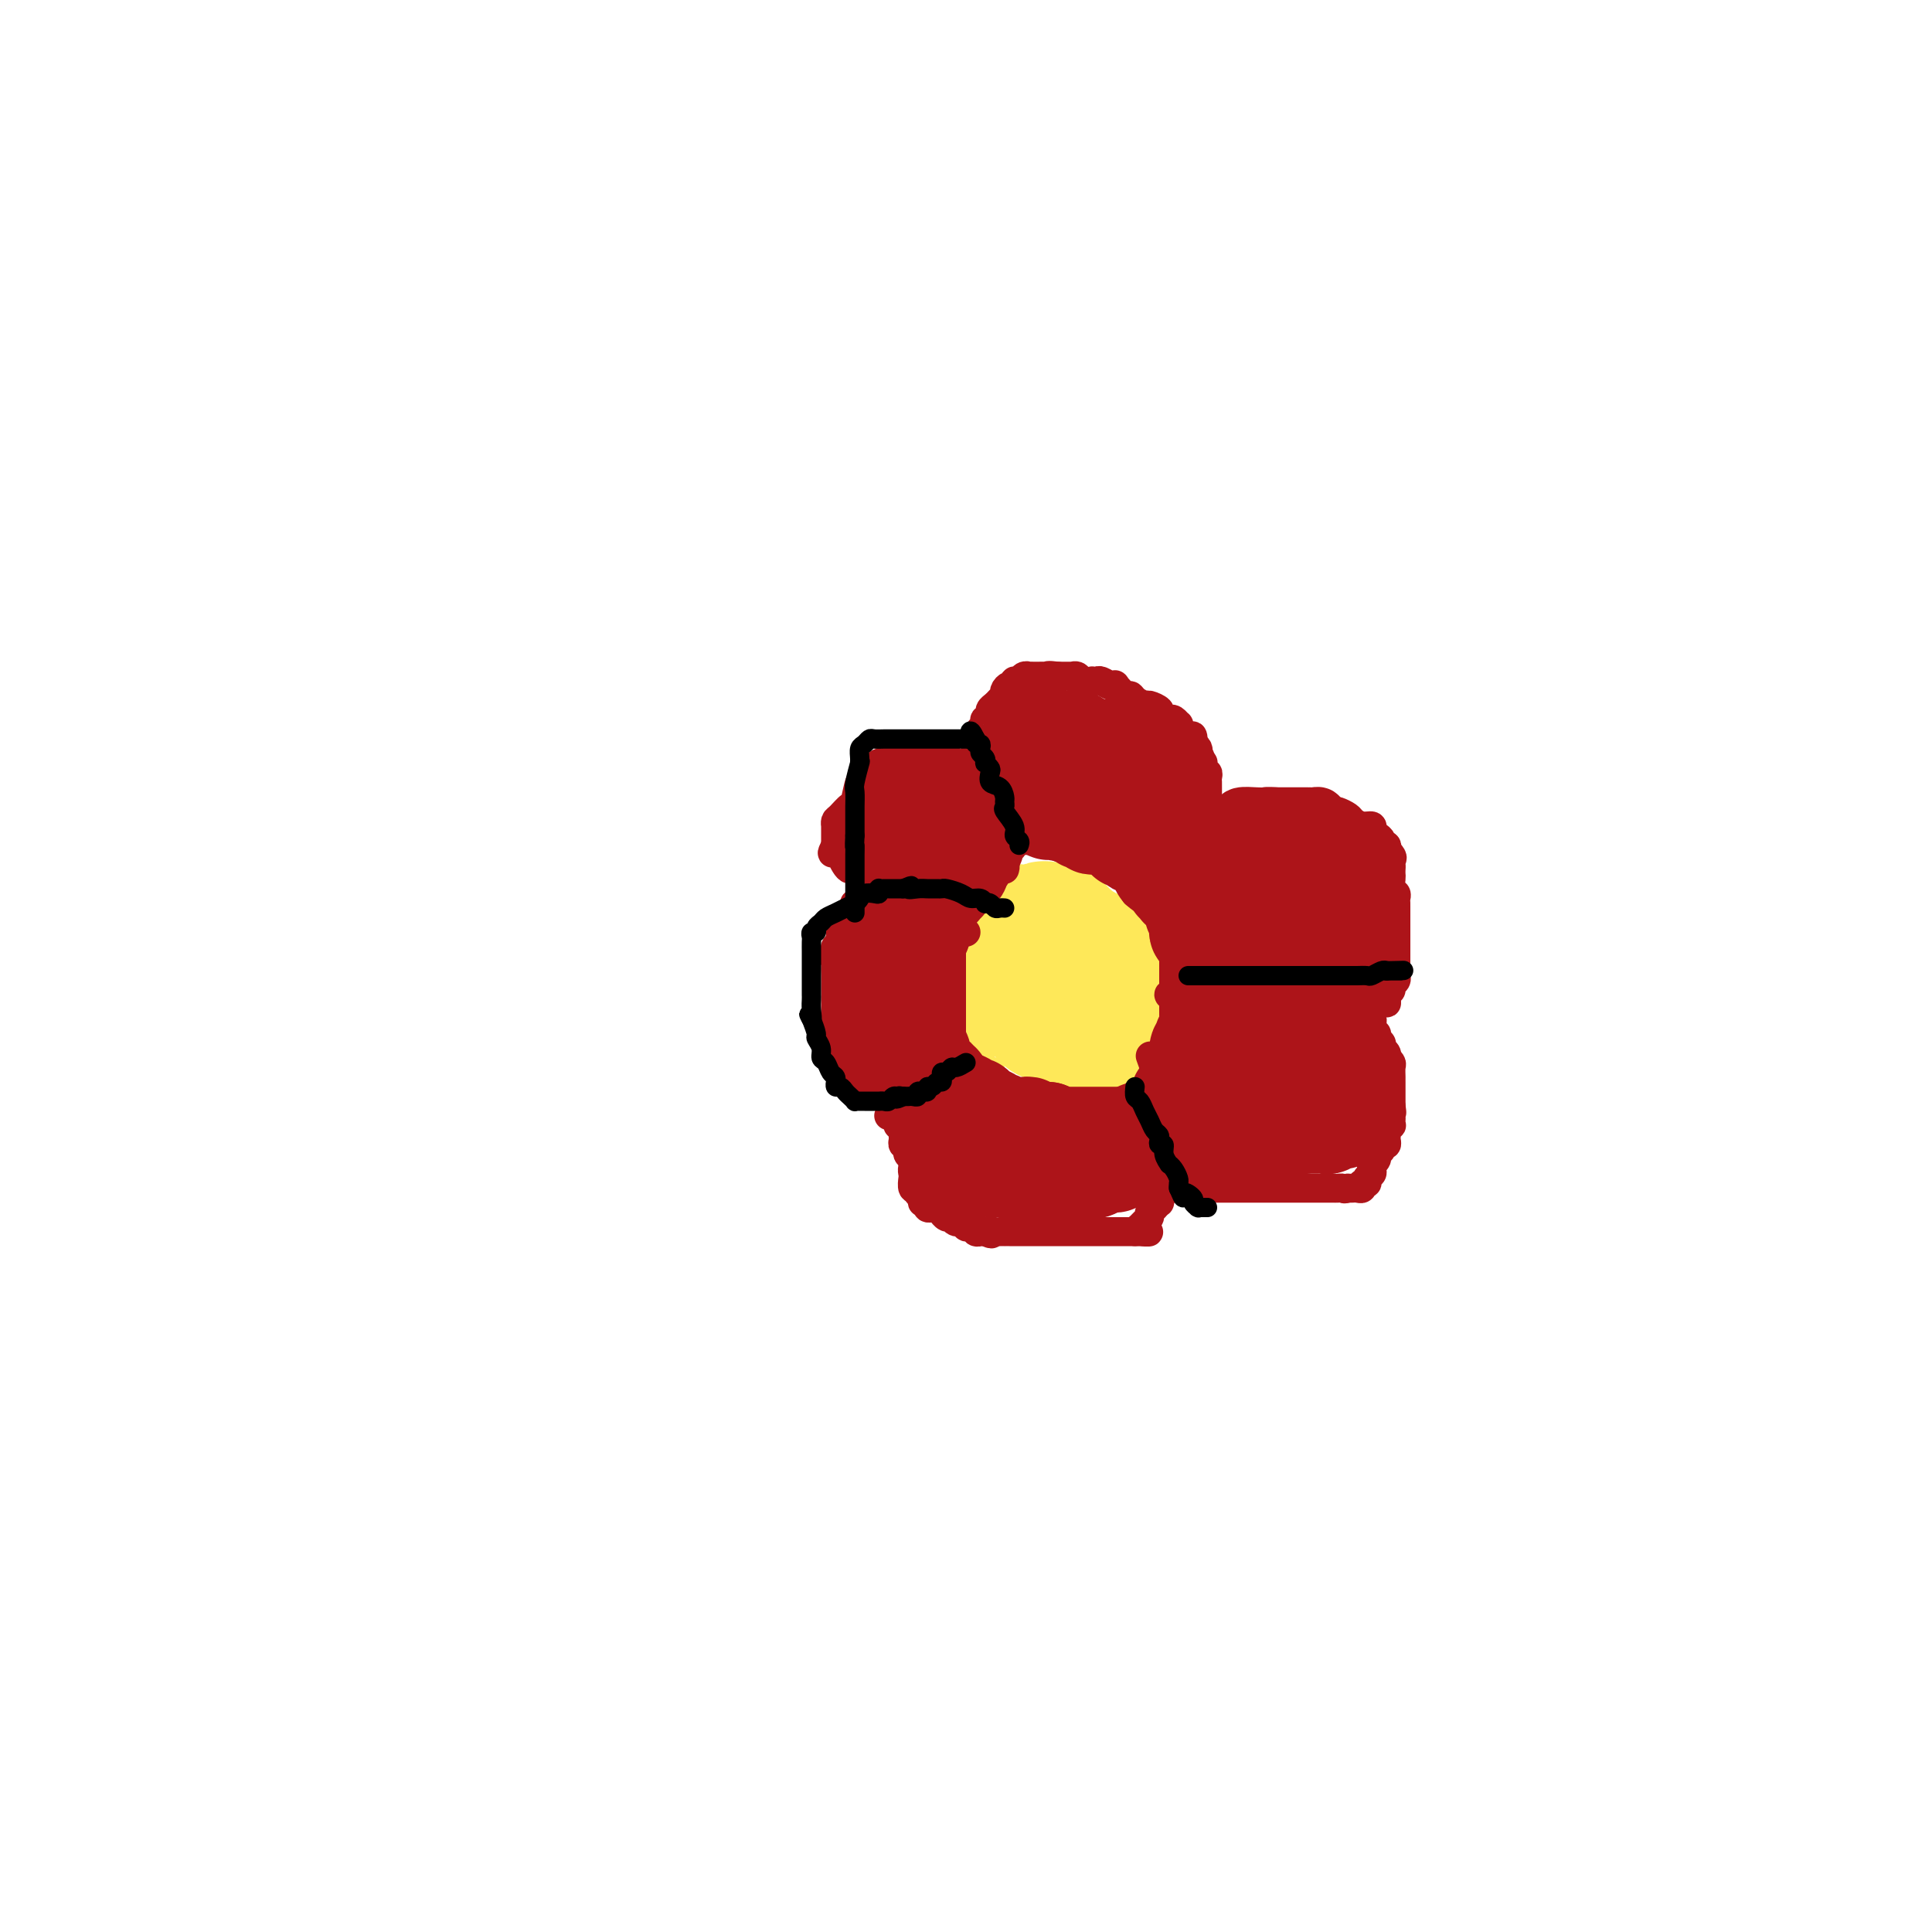 <svg viewBox='0 0 400 400' version='1.1' xmlns='http://www.w3.org/2000/svg' xmlns:xlink='http://www.w3.org/1999/xlink'><g fill='none' stroke='#FEE859' stroke-width='4' stroke-linecap='round' stroke-linejoin='round'><path d='M234,196c0.119,-0.445 0.238,-0.889 0,-1c-0.238,-0.111 -0.834,0.112 -1,0c-0.166,-0.112 0.096,-0.558 0,-1c-0.096,-0.442 -0.550,-0.879 -1,-1c-0.450,-0.121 -0.894,0.074 -1,0c-0.106,-0.074 0.127,-0.416 0,-1c-0.127,-0.584 -0.613,-1.410 -1,-2c-0.387,-0.590 -0.676,-0.945 -1,-1c-0.324,-0.055 -0.682,0.189 -1,0c-0.318,-0.189 -0.596,-0.811 -1,-1c-0.404,-0.189 -0.934,0.054 -1,0c-0.066,-0.054 0.333,-0.406 0,-1c-0.333,-0.594 -1.397,-1.429 -2,-2c-0.603,-0.571 -0.744,-0.877 -1,-1c-0.256,-0.123 -0.628,-0.061 -1,0'/><path d='M222,184c-1.958,-2.038 -0.855,-1.135 -1,-1c-0.145,0.135 -1.540,-0.500 -2,-1c-0.460,-0.500 0.015,-0.866 0,-1c-0.015,-0.134 -0.519,-0.036 -1,0c-0.481,0.036 -0.940,0.010 -1,0c-0.060,-0.010 0.279,-0.003 0,0c-0.279,0.003 -1.178,0.004 -2,0c-0.822,-0.004 -1.568,-0.012 -2,0c-0.432,0.012 -0.548,0.046 -1,0c-0.452,-0.046 -1.238,-0.170 -2,0c-0.762,0.170 -1.500,0.635 -2,1c-0.500,0.365 -0.764,0.630 -1,1c-0.236,0.370 -0.446,0.843 -1,1c-0.554,0.157 -1.454,-0.004 -2,0c-0.546,0.004 -0.739,0.171 -1,1c-0.261,0.829 -0.592,2.320 -1,3c-0.408,0.680 -0.894,0.548 -1,1c-0.106,0.452 0.168,1.489 0,2c-0.168,0.511 -0.777,0.497 -1,1c-0.223,0.503 -0.060,1.522 0,2c0.060,0.478 0.016,0.414 0,1c-0.016,0.586 -0.004,1.823 0,2c0.004,0.177 0.001,-0.707 0,0c-0.001,0.707 0.000,3.006 0,4c-0.000,0.994 -0.002,0.682 0,1c0.002,0.318 0.006,1.265 0,2c-0.006,0.735 -0.022,1.259 0,2c0.022,0.741 0.083,1.700 0,3c-0.083,1.300 -0.309,2.943 0,4c0.309,1.057 1.155,1.529 2,2'/><path d='M202,215c0.472,3.305 0.653,1.066 1,1c0.347,-0.066 0.862,2.041 1,3c0.138,0.959 -0.099,0.769 0,1c0.099,0.231 0.534,0.884 1,1c0.466,0.116 0.964,-0.305 1,0c0.036,0.305 -0.390,1.334 0,2c0.390,0.666 1.596,0.967 2,1c0.404,0.033 0.006,-0.202 0,0c-0.006,0.202 0.380,0.843 1,1c0.620,0.157 1.476,-0.168 2,0c0.524,0.168 0.718,0.830 1,1c0.282,0.170 0.654,-0.151 1,0c0.346,0.151 0.666,0.773 1,1c0.334,0.227 0.680,0.060 1,0c0.320,-0.060 0.613,-0.012 1,0c0.387,0.012 0.868,-0.011 1,0c0.132,0.011 -0.086,0.055 0,0c0.086,-0.055 0.475,-0.211 1,0c0.525,0.211 1.187,0.789 2,1c0.813,0.211 1.776,0.056 2,0c0.224,-0.056 -0.291,-0.014 0,0c0.291,0.014 1.387,0.001 2,0c0.613,-0.001 0.742,0.010 1,0c0.258,-0.010 0.646,-0.040 1,0c0.354,0.040 0.673,0.152 1,0c0.327,-0.152 0.660,-0.566 1,-1c0.340,-0.434 0.685,-0.887 1,-1c0.315,-0.113 0.600,0.114 1,0c0.400,-0.114 0.915,-0.569 1,-1c0.085,-0.431 -0.262,-0.837 0,-1c0.262,-0.163 1.131,-0.081 2,0'/><path d='M233,224c1.094,-0.888 0.828,-1.107 1,-2c0.172,-0.893 0.782,-2.459 1,-3c0.218,-0.541 0.044,-0.057 0,0c-0.044,0.057 0.041,-0.312 0,-1c-0.041,-0.688 -0.207,-1.694 0,-2c0.207,-0.306 0.786,0.087 1,0c0.214,-0.087 0.061,-0.653 0,-1c-0.061,-0.347 -0.030,-0.474 0,-1c0.030,-0.526 0.061,-1.450 0,-2c-0.061,-0.550 -0.212,-0.724 0,-1c0.212,-0.276 0.789,-0.652 1,-1c0.211,-0.348 0.057,-0.667 0,-1c-0.057,-0.333 -0.015,-0.681 0,-1c0.015,-0.319 0.004,-0.610 0,-1c-0.004,-0.390 -0.001,-0.878 0,-1c0.001,-0.122 0.001,0.121 0,0c-0.001,-0.121 -0.004,-0.606 0,-1c0.004,-0.394 0.016,-0.697 0,-1c-0.016,-0.303 -0.061,-0.606 0,-1c0.061,-0.394 0.226,-0.879 0,-1c-0.226,-0.121 -0.845,0.121 -1,0c-0.155,-0.121 0.154,-0.606 0,-1c-0.154,-0.394 -0.772,-0.698 -1,-1c-0.228,-0.302 -0.065,-0.603 0,-1c0.065,-0.397 0.031,-0.891 0,-1c-0.031,-0.109 -0.060,0.167 0,0c0.060,-0.167 0.208,-0.776 0,-1c-0.208,-0.224 -0.774,-0.064 -1,0c-0.226,0.064 -0.113,0.032 0,0'/><path d='M234,197c-0.703,-1.813 -0.959,-0.346 -1,0c-0.041,0.346 0.133,-0.428 0,-1c-0.133,-0.572 -0.574,-0.942 -1,-1c-0.426,-0.058 -0.836,0.195 -1,0c-0.164,-0.195 -0.082,-0.837 0,-1c0.082,-0.163 0.162,0.154 0,0c-0.162,-0.154 -0.568,-0.777 -1,-1c-0.432,-0.223 -0.890,-0.045 -1,0c-0.110,0.045 0.129,-0.044 0,0c-0.129,0.044 -0.626,0.222 -1,0c-0.374,-0.222 -0.626,-0.843 -1,-1c-0.374,-0.157 -0.870,0.150 -1,0c-0.130,-0.150 0.106,-0.759 0,-1c-0.106,-0.241 -0.554,-0.116 -1,0c-0.446,0.116 -0.890,0.224 -1,0c-0.110,-0.224 0.115,-0.778 0,-1c-0.115,-0.222 -0.570,-0.112 -1,0c-0.430,0.112 -0.836,0.226 -1,0c-0.164,-0.226 -0.085,-0.793 0,-1c0.085,-0.207 0.178,-0.054 0,0c-0.178,0.054 -0.626,0.011 -1,0c-0.374,-0.011 -0.674,0.011 -1,0c-0.326,-0.011 -0.679,-0.055 -1,0c-0.321,0.055 -0.612,0.211 -1,0c-0.388,-0.211 -0.874,-0.788 -1,-1c-0.126,-0.212 0.107,-0.061 0,0c-0.107,0.061 -0.553,0.030 -1,0'/><path d='M216,188c-2.726,-1.619 -0.542,-1.167 0,-1c0.542,0.167 -0.560,0.048 -1,0c-0.440,-0.048 -0.220,-0.024 0,0'/></g>
<g fill='none' stroke='#FEE859' stroke-width='28' stroke-linecap='round' stroke-linejoin='round'><path d='M213,198c0.000,0.000 0.100,0.100 0.1,0.1'/><path d='M213,198c0.000,0.333 0.000,0.667 0,1c0.000,0.333 0.000,0.667 0,1'/><path d='M213,200c-0.000,0.476 -0.000,0.666 0,1c0.000,0.334 0.000,0.810 0,1c-0.000,0.190 -0.001,0.092 0,0c0.001,-0.092 0.004,-0.178 0,0c-0.004,0.178 -0.016,0.621 0,1c0.016,0.379 0.061,0.693 0,1c-0.061,0.307 -0.228,0.608 0,1c0.228,0.392 0.850,0.874 1,1c0.150,0.126 -0.171,-0.106 0,0c0.171,0.106 0.834,0.549 1,1c0.166,0.451 -0.167,0.909 0,1c0.167,0.091 0.832,-0.187 1,0c0.168,0.187 -0.162,0.839 0,1c0.162,0.161 0.817,-0.167 1,0c0.183,0.167 -0.106,0.830 0,1c0.106,0.170 0.606,-0.152 1,0c0.394,0.152 0.680,0.776 1,1c0.320,0.224 0.673,0.046 1,0c0.327,-0.046 0.626,0.040 1,0c0.374,-0.040 0.821,-0.207 1,0c0.179,0.207 0.089,0.787 0,1c-0.089,0.213 -0.178,0.057 0,0c0.178,-0.057 0.622,-0.016 1,0c0.378,0.016 0.689,0.008 1,0'/><path d='M224,212c1.713,0.997 0.995,0.488 1,0c0.005,-0.488 0.734,-0.957 1,-1c0.266,-0.043 0.070,0.338 0,0c-0.070,-0.338 -0.015,-1.396 0,-2c0.015,-0.604 -0.010,-0.753 0,-1c0.010,-0.247 0.054,-0.591 0,-1c-0.054,-0.409 -0.207,-0.883 0,-1c0.207,-0.117 0.773,0.123 1,0c0.227,-0.123 0.113,-0.607 0,-1c-0.113,-0.393 -0.226,-0.693 0,-1c0.226,-0.307 0.792,-0.621 1,-1c0.208,-0.379 0.060,-0.823 0,-1c-0.060,-0.177 -0.030,-0.089 0,0'/><path d='M228,202c0.684,-1.729 0.393,-1.051 0,-1c-0.393,0.051 -0.889,-0.526 -1,-1c-0.111,-0.474 0.164,-0.845 0,-1c-0.164,-0.155 -0.766,-0.093 -1,0c-0.234,0.093 -0.100,0.217 0,0c0.100,-0.217 0.166,-0.776 0,-1c-0.166,-0.224 -0.565,-0.113 -1,0c-0.435,0.113 -0.905,0.227 -1,0c-0.095,-0.227 0.185,-0.797 0,-1c-0.185,-0.203 -0.833,-0.039 -1,0c-0.167,0.039 0.149,-0.046 0,0c-0.149,0.046 -0.762,0.224 -1,0c-0.238,-0.224 -0.101,-0.849 0,-1c0.101,-0.151 0.167,0.171 0,0c-0.167,-0.171 -0.566,-0.834 -1,-1c-0.434,-0.166 -0.904,0.166 -1,0c-0.096,-0.166 0.181,-0.829 0,-1c-0.181,-0.171 -0.822,0.150 -1,0c-0.178,-0.150 0.106,-0.771 0,-1c-0.106,-0.229 -0.602,-0.065 -1,0c-0.398,0.065 -0.699,0.033 -1,0'/><path d='M217,193c-1.653,-1.392 -0.285,-0.373 0,0c0.285,0.373 -0.511,0.100 -1,0c-0.489,-0.100 -0.670,-0.027 -1,0c-0.330,0.027 -0.809,0.008 -1,0c-0.191,-0.008 -0.096,-0.004 0,0'/></g>
<g fill='none' stroke='#AD1419' stroke-width='6' stroke-linecap='round' stroke-linejoin='round'><path d='M235,185c0.002,-0.444 0.003,-0.889 0,-1c-0.003,-0.111 -0.011,0.111 0,0c0.011,-0.111 0.040,-0.555 0,-1c-0.040,-0.445 -0.150,-0.890 0,-1c0.150,-0.110 0.561,0.115 1,0c0.439,-0.115 0.906,-0.569 1,-1c0.094,-0.431 -0.186,-0.837 0,-1c0.186,-0.163 0.838,-0.081 1,0c0.162,0.081 -0.167,0.161 0,0c0.167,-0.161 0.830,-0.564 1,-1c0.170,-0.436 -0.151,-0.905 0,-1c0.151,-0.095 0.775,0.185 1,0c0.225,-0.185 0.050,-0.833 0,-1c-0.050,-0.167 0.025,0.147 0,0c-0.025,-0.147 -0.150,-0.756 0,-1c0.150,-0.244 0.575,-0.122 1,0'/><path d='M241,176c1.090,-1.620 0.814,-1.169 1,-1c0.186,0.169 0.834,0.057 1,0c0.166,-0.057 -0.149,-0.057 0,0c0.149,0.057 0.760,0.173 1,0c0.240,-0.173 0.107,-0.634 0,-1c-0.107,-0.366 -0.187,-0.638 0,-1c0.187,-0.362 0.643,-0.815 1,-1c0.357,-0.185 0.617,-0.102 1,0c0.383,0.102 0.890,0.223 1,0c0.110,-0.223 -0.178,-0.792 0,-1c0.178,-0.208 0.821,-0.056 1,0c0.179,0.056 -0.107,0.016 0,0c0.107,-0.016 0.607,-0.008 1,0c0.393,0.008 0.679,0.016 1,0c0.321,-0.016 0.677,-0.057 1,0c0.323,0.057 0.611,0.211 1,0c0.389,-0.211 0.877,-0.788 1,-1c0.123,-0.212 -0.121,-0.061 0,0c0.121,0.061 0.606,0.031 1,0c0.394,-0.031 0.697,-0.065 1,0c0.303,0.065 0.606,0.228 1,0c0.394,-0.228 0.879,-0.846 1,-1c0.121,-0.154 -0.122,0.155 0,0c0.122,-0.155 0.610,-0.773 1,-1c0.390,-0.227 0.682,-0.061 1,0c0.318,0.061 0.662,0.017 1,0c0.338,-0.017 0.669,-0.009 1,0'/><path d='M261,168c3.273,-1.238 1.454,-0.332 1,0c-0.454,0.332 0.456,0.089 1,0c0.544,-0.089 0.724,-0.024 1,0c0.276,0.024 0.650,0.006 1,0c0.350,-0.006 0.676,-0.002 1,0c0.324,0.002 0.646,0.000 1,0c0.354,-0.000 0.739,-0.000 1,0c0.261,0.000 0.399,0.000 1,0c0.601,-0.000 1.666,-0.000 2,0c0.334,0.000 -0.064,0.000 0,0c0.064,-0.000 0.591,-0.000 1,0c0.409,0.000 0.701,0.000 1,0c0.299,-0.000 0.604,-0.001 1,0c0.396,0.001 0.884,0.003 1,0c0.116,-0.003 -0.138,-0.012 0,0c0.138,0.012 0.669,0.046 1,0c0.331,-0.046 0.460,-0.171 1,0c0.540,0.171 1.489,0.637 2,1c0.511,0.363 0.585,0.622 1,1c0.415,0.378 1.173,0.874 2,1c0.827,0.126 1.723,-0.120 2,0c0.277,0.120 -0.066,0.606 0,1c0.066,0.394 0.540,0.697 1,1c0.460,0.303 0.907,0.607 1,1c0.093,0.393 -0.167,0.875 0,1c0.167,0.125 0.762,-0.107 1,0c0.238,0.107 0.119,0.554 0,1'/><path d='M287,176c1.774,1.642 1.208,1.748 1,2c-0.208,0.252 -0.057,0.649 0,1c0.057,0.351 0.019,0.657 0,1c-0.019,0.343 -0.019,0.722 0,1c0.019,0.278 0.058,0.456 0,1c-0.058,0.544 -0.212,1.455 0,2c0.212,0.545 0.789,0.724 1,1c0.211,0.276 0.057,0.647 0,1c-0.057,0.353 -0.015,0.686 0,1c0.015,0.314 0.004,0.608 0,1c-0.004,0.392 -0.001,0.883 0,1c0.001,0.117 0.000,-0.141 0,0c-0.000,0.141 -0.000,0.682 0,1c0.000,0.318 0.000,0.414 0,1c-0.000,0.586 -0.000,1.663 0,2c0.000,0.337 0.000,-0.064 0,0c-0.000,0.064 0.000,0.595 0,1c-0.000,0.405 -0.000,0.686 0,1c0.000,0.314 0.000,0.662 0,1c-0.000,0.338 -0.000,0.668 0,1c0.000,0.332 0.000,0.667 0,1c-0.000,0.333 -0.000,0.663 0,1c0.000,0.337 0.001,0.682 0,1c-0.001,0.318 -0.004,0.610 0,1c0.004,0.390 0.016,0.879 0,1c-0.016,0.121 -0.060,-0.125 0,0c0.060,0.125 0.222,0.621 0,1c-0.222,0.379 -0.829,0.640 -1,1c-0.171,0.360 0.094,0.817 0,1c-0.094,0.183 -0.547,0.091 -1,0'/><path d='M287,205c0.049,4.713 0.171,1.995 0,1c-0.171,-0.995 -0.633,-0.267 -1,0c-0.367,0.267 -0.637,0.071 -1,0c-0.363,-0.071 -0.818,-0.019 -1,0c-0.182,0.019 -0.090,0.004 0,0c0.090,-0.004 0.178,0.003 0,0c-0.178,-0.003 -0.621,-0.015 -1,0c-0.379,0.015 -0.694,0.055 -1,0c-0.306,-0.055 -0.603,-0.207 -1,0c-0.397,0.207 -0.894,0.773 -1,1c-0.106,0.227 0.179,0.113 0,0c-0.179,-0.113 -0.821,-0.226 -1,0c-0.179,0.226 0.106,0.793 0,1c-0.106,0.207 -0.602,0.056 -1,0c-0.398,-0.056 -0.698,-0.015 -1,0c-0.302,0.015 -0.606,0.004 -1,0c-0.394,-0.004 -0.879,-0.001 -1,0c-0.121,0.001 0.122,0.000 0,0c-0.122,-0.000 -0.610,-0.000 -1,0c-0.390,0.000 -0.682,0.000 -1,0c-0.318,-0.000 -0.662,-0.000 -1,0c-0.338,0.000 -0.669,0.000 -1,0'/><path d='M271,208c-2.427,0.464 -0.495,0.124 0,0c0.495,-0.124 -0.446,-0.033 -1,0c-0.554,0.033 -0.722,0.009 -1,0c-0.278,-0.009 -0.666,-0.002 -1,0c-0.334,0.002 -0.614,0.001 -1,0c-0.386,-0.001 -0.877,-0.000 -1,0c-0.123,0.000 0.121,0.000 0,0c-0.121,-0.000 -0.606,-0.000 -1,0c-0.394,0.000 -0.697,0.000 -1,0c-0.303,-0.000 -0.606,-0.000 -1,0c-0.394,0.000 -0.879,0.000 -1,0c-0.121,-0.000 0.122,-0.000 0,0c-0.122,0.000 -0.610,0.000 -1,0c-0.390,-0.000 -0.681,-0.000 -1,0c-0.319,0.000 -0.667,0.000 -1,0c-0.333,-0.000 -0.653,-0.000 -1,0c-0.347,0.000 -0.723,0.000 -1,0c-0.277,-0.000 -0.455,-0.000 -1,0c-0.545,0.000 -1.455,0.000 -2,0c-0.545,-0.000 -0.723,-0.000 -1,0c-0.277,0.000 -0.651,0.000 -1,0c-0.349,-0.000 -0.671,-0.000 -1,0c-0.329,0.000 -0.665,0.000 -1,0c-0.335,-0.000 -0.667,0.000 -1,0'/><path d='M249,208c-3.643,0.060 -1.749,0.208 -1,0c0.749,-0.208 0.354,-0.774 0,-1c-0.354,-0.226 -0.669,-0.113 -1,0c-0.331,0.113 -0.680,0.226 -1,0c-0.320,-0.226 -0.612,-0.793 -1,-1c-0.388,-0.207 -0.874,-0.056 -1,0c-0.126,0.056 0.107,0.016 0,0c-0.107,-0.016 -0.553,-0.008 -1,0'/><path d='M243,206c-1.156,-0.311 -1.044,-0.089 -1,0c0.044,0.089 0.022,0.044 0,0'/><path d='M242,214c0.355,0.001 0.710,0.001 1,0c0.290,-0.001 0.513,-0.004 1,0c0.487,0.004 1.236,0.015 2,0c0.764,-0.015 1.542,-0.057 2,0c0.458,0.057 0.595,0.211 1,0c0.405,-0.211 1.077,-0.789 2,-1c0.923,-0.211 2.096,-0.056 3,0c0.904,0.056 1.537,0.011 2,0c0.463,-0.011 0.754,0.011 1,0c0.246,-0.011 0.447,-0.056 1,0c0.553,0.056 1.458,0.211 2,0c0.542,-0.211 0.723,-0.789 1,-1c0.277,-0.211 0.652,-0.057 1,0c0.348,0.057 0.671,0.016 1,0c0.329,-0.016 0.665,-0.008 1,0'/><path d='M264,212c3.566,-0.326 1.480,-0.140 1,0c-0.480,0.140 0.645,0.234 1,0c0.355,-0.234 -0.060,-0.795 0,-1c0.060,-0.205 0.594,-0.055 1,0c0.406,0.055 0.682,0.015 1,0c0.318,-0.015 0.677,-0.004 1,0c0.323,0.004 0.612,0.001 1,0c0.388,-0.001 0.877,-0.000 1,0c0.123,0.000 -0.121,0.000 0,0c0.121,-0.000 0.606,-0.000 1,0c0.394,0.000 0.697,0.000 1,0c0.303,-0.000 0.606,-0.000 1,0c0.394,0.000 0.879,0.000 1,0c0.121,-0.000 -0.123,-0.000 0,0c0.123,0.000 0.611,0.000 1,0c0.389,-0.000 0.679,-0.000 1,0c0.321,0.000 0.674,0.000 1,0c0.326,-0.000 0.626,-0.000 1,0c0.374,0.000 0.821,0.000 1,0c0.179,-0.000 0.089,-0.000 0,0'/><path d='M280,211c2.863,-0.154 2.021,-0.039 2,0c-0.021,0.039 0.779,0.000 1,0c0.221,-0.000 -0.137,0.037 0,0c0.137,-0.037 0.768,-0.150 1,0c0.232,0.150 0.066,0.561 0,1c-0.066,0.439 -0.033,0.905 0,1c0.033,0.095 0.065,-0.182 0,0c-0.065,0.182 -0.229,0.822 0,1c0.229,0.178 0.850,-0.107 1,0c0.150,0.107 -0.170,0.607 0,1c0.170,0.393 0.829,0.679 1,1c0.171,0.321 -0.147,0.678 0,1c0.147,0.322 0.757,0.610 1,1c0.243,0.390 0.118,0.881 0,1c-0.118,0.119 -0.228,-0.136 0,0c0.228,0.136 0.793,0.663 1,1c0.207,0.337 0.055,0.486 0,1c-0.055,0.514 -0.015,1.395 0,2c0.015,0.605 0.004,0.935 0,1c-0.004,0.065 -0.001,-0.136 0,0c0.001,0.136 0.000,0.610 0,1c-0.000,0.390 -0.000,0.696 0,1c0.000,0.304 0.000,0.607 0,1c-0.000,0.393 -0.000,0.875 0,1c0.000,0.125 0.000,-0.107 0,0c-0.000,0.107 -0.000,0.554 0,1'/><path d='M288,229c0.310,2.189 0.084,1.160 0,1c-0.084,-0.160 -0.026,0.549 0,1c0.026,0.451 0.021,0.646 0,1c-0.021,0.354 -0.059,0.868 0,1c0.059,0.132 0.213,-0.118 0,0c-0.213,0.118 -0.793,0.605 -1,1c-0.207,0.395 -0.040,0.697 0,1c0.040,0.303 -0.046,0.606 0,1c0.046,0.394 0.224,0.879 0,1c-0.224,0.121 -0.848,-0.121 -1,0c-0.152,0.121 0.170,0.606 0,1c-0.170,0.394 -0.830,0.697 -1,1c-0.170,0.303 0.152,0.606 0,1c-0.152,0.394 -0.777,0.879 -1,1c-0.223,0.121 -0.045,-0.121 0,0c0.045,0.121 -0.045,0.606 0,1c0.045,0.394 0.223,0.698 0,1c-0.223,0.302 -0.847,0.603 -1,1c-0.153,0.397 0.166,0.891 0,1c-0.166,0.109 -0.818,-0.167 -1,0c-0.182,0.167 0.106,0.777 0,1c-0.106,0.223 -0.605,0.060 -1,0c-0.395,-0.060 -0.684,-0.017 -1,0c-0.316,0.017 -0.658,0.009 -1,0'/><path d='M279,246c-0.798,0.309 -0.794,0.083 -1,0c-0.206,-0.083 -0.621,-0.022 -1,0c-0.379,0.022 -0.720,0.006 -1,0c-0.280,-0.006 -0.498,-0.002 -1,0c-0.502,0.002 -1.289,0.000 -2,0c-0.711,-0.000 -1.346,-0.000 -2,0c-0.654,0.000 -1.326,0.000 -2,0c-0.674,-0.000 -1.350,-0.000 -2,0c-0.650,0.000 -1.273,0.000 -2,0c-0.727,-0.000 -1.556,-0.000 -2,0c-0.444,0.000 -0.501,0.000 -1,0c-0.499,-0.000 -1.439,-0.000 -2,0c-0.561,0.000 -0.742,0.000 -1,0c-0.258,-0.000 -0.594,-0.000 -1,0c-0.406,0.000 -0.882,0.000 -1,0c-0.118,-0.000 0.122,-0.000 0,0c-0.122,0.000 -0.606,0.000 -1,0c-0.394,-0.000 -0.697,-0.000 -1,0c-0.303,0.000 -0.606,0.000 -1,0c-0.394,-0.000 -0.879,-0.000 -1,0c-0.121,0.000 0.123,0.000 0,0c-0.123,-0.000 -0.611,-0.000 -1,0c-0.389,0.000 -0.679,0.000 -1,0c-0.321,0.000 -0.675,0.000 -1,0c-0.325,0.000 -0.623,0.000 -1,0c-0.377,0.000 -0.832,0.000 -1,0c-0.168,0.000 -0.048,0.000 0,0c0.048,0.000 0.024,0.000 0,0'/><path d='M248,246c-5.040,0.064 -2.139,0.225 -1,0c1.139,-0.225 0.516,-0.835 0,-1c-0.516,-0.165 -0.927,0.114 -1,0c-0.073,-0.114 0.191,-0.622 0,-1c-0.191,-0.378 -0.836,-0.626 -1,-1c-0.164,-0.374 0.153,-0.874 0,-1c-0.153,-0.126 -0.777,0.121 -1,0c-0.223,-0.121 -0.045,-0.610 0,-1c0.045,-0.390 -0.044,-0.682 0,-1c0.044,-0.318 0.222,-0.661 0,-1c-0.222,-0.339 -0.843,-0.672 -1,-1c-0.157,-0.328 0.150,-0.651 0,-1c-0.150,-0.349 -0.757,-0.723 -1,-1c-0.243,-0.277 -0.121,-0.455 0,-1c0.121,-0.545 0.243,-1.455 0,-2c-0.243,-0.545 -0.850,-0.724 -1,-1c-0.150,-0.276 0.156,-0.647 0,-1c-0.156,-0.353 -0.774,-0.686 -1,-1c-0.226,-0.314 -0.061,-0.609 0,-1c0.061,-0.391 0.016,-0.878 0,-1c-0.016,-0.122 -0.004,0.122 0,0c0.004,-0.122 0.001,-0.610 0,-1c-0.001,-0.390 0.001,-0.683 0,-1c-0.001,-0.317 -0.004,-0.659 0,-1c0.004,-0.341 0.015,-0.683 0,-1c-0.015,-0.317 -0.056,-0.611 0,-1c0.056,-0.389 0.207,-0.874 0,-1c-0.207,-0.126 -0.774,0.107 -1,0c-0.226,-0.107 -0.113,-0.553 0,-1'/><path d='M239,221c-1.500,-4.167 -0.750,-2.083 0,0'/><path d='M250,170c-0.000,-0.344 -0.000,-0.687 0,-1c0.000,-0.313 0.000,-0.595 0,-1c-0.000,-0.405 -0.000,-0.935 0,-1c0.000,-0.065 0.000,0.333 0,0c-0.000,-0.333 -0.000,-1.398 0,-2c0.000,-0.602 0.001,-0.740 0,-1c-0.001,-0.260 -0.004,-0.643 0,-1c0.004,-0.357 0.015,-0.687 0,-1c-0.015,-0.313 -0.057,-0.609 0,-1c0.057,-0.391 0.212,-0.875 0,-1c-0.212,-0.125 -0.793,0.111 -1,0c-0.207,-0.111 -0.041,-0.569 0,-1c0.041,-0.431 -0.042,-0.837 0,-1c0.042,-0.163 0.208,-0.085 0,0c-0.208,0.085 -0.791,0.178 -1,0c-0.209,-0.178 -0.046,-0.625 0,-1c0.046,-0.375 -0.026,-0.678 0,-1c0.026,-0.322 0.150,-0.663 0,-1c-0.150,-0.337 -0.575,-0.668 -1,-1'/><path d='M247,154c-0.400,-2.698 0.099,-1.444 0,-1c-0.099,0.444 -0.797,0.076 -1,0c-0.203,-0.076 0.090,0.138 0,0c-0.090,-0.138 -0.563,-0.629 -1,-1c-0.437,-0.371 -0.838,-0.621 -1,-1c-0.162,-0.379 -0.084,-0.885 0,-1c0.084,-0.115 0.176,0.162 0,0c-0.176,-0.162 -0.620,-0.764 -1,-1c-0.380,-0.236 -0.697,-0.106 -1,0c-0.303,0.106 -0.591,0.187 -1,0c-0.409,-0.187 -0.939,-0.641 -1,-1c-0.061,-0.359 0.348,-0.622 0,-1c-0.348,-0.378 -1.454,-0.870 -2,-1c-0.546,-0.130 -0.532,0.101 -1,0c-0.468,-0.101 -1.417,-0.535 -2,-1c-0.583,-0.465 -0.799,-0.961 -1,-1c-0.201,-0.039 -0.386,0.378 -1,0c-0.614,-0.378 -1.656,-1.551 -2,-2c-0.344,-0.449 0.009,-0.173 0,0c-0.009,0.173 -0.379,0.242 -1,0c-0.621,-0.242 -1.494,-0.796 -2,-1c-0.506,-0.204 -0.646,-0.058 -1,0c-0.354,0.058 -0.922,0.030 -1,0c-0.078,-0.030 0.333,-0.061 0,0c-0.333,0.061 -1.412,0.212 -2,0c-0.588,-0.212 -0.685,-0.789 -1,-1c-0.315,-0.211 -0.847,-0.057 -1,0c-0.153,0.057 0.074,0.015 0,0c-0.074,-0.015 -0.450,-0.004 -1,0c-0.550,0.004 -1.275,0.002 -2,0'/><path d='M219,140c-2.339,-0.309 -2.186,-0.083 -2,0c0.186,0.083 0.404,0.023 0,0c-0.404,-0.023 -1.432,-0.007 -2,0c-0.568,0.007 -0.677,0.006 -1,0c-0.323,-0.006 -0.861,-0.017 -1,0c-0.139,0.017 0.121,0.061 0,0c-0.121,-0.061 -0.624,-0.227 -1,0c-0.376,0.227 -0.626,0.848 -1,1c-0.374,0.152 -0.871,-0.166 -1,0c-0.129,0.166 0.110,0.814 0,1c-0.110,0.186 -0.568,-0.091 -1,0c-0.432,0.091 -0.836,0.549 -1,1c-0.164,0.451 -0.086,0.894 0,1c0.086,0.106 0.182,-0.127 0,0c-0.182,0.127 -0.641,0.612 -1,1c-0.359,0.388 -0.618,0.677 -1,1c-0.382,0.323 -0.886,0.678 -1,1c-0.114,0.322 0.162,0.611 0,1c-0.162,0.389 -0.761,0.877 -1,1c-0.239,0.123 -0.117,-0.121 0,0c0.117,0.121 0.228,0.606 0,1c-0.228,0.394 -0.797,0.697 -1,1c-0.203,0.303 -0.040,0.605 0,1c0.040,0.395 -0.042,0.882 0,1c0.042,0.118 0.207,-0.133 0,0c-0.207,0.133 -0.787,0.651 -1,1c-0.213,0.349 -0.061,0.528 0,1c0.061,0.472 0.030,1.236 0,2'/><path d='M202,157c-1.547,2.808 -0.415,1.329 0,1c0.415,-0.329 0.111,0.493 0,1c-0.111,0.507 -0.030,0.699 0,1c0.030,0.301 0.008,0.711 0,1c-0.008,0.289 -0.003,0.457 0,1c0.003,0.543 0.004,1.462 0,2c-0.004,0.538 -0.011,0.694 0,1c0.011,0.306 0.042,0.761 0,1c-0.042,0.239 -0.156,0.262 0,1c0.156,0.738 0.582,2.190 1,3c0.418,0.810 0.829,0.977 1,1c0.171,0.023 0.102,-0.100 0,0c-0.102,0.100 -0.237,0.422 0,1c0.237,0.578 0.847,1.413 1,2c0.153,0.587 -0.151,0.927 0,1c0.151,0.073 0.757,-0.121 1,0c0.243,0.121 0.121,0.557 0,1c-0.121,0.443 -0.243,0.893 0,1c0.243,0.107 0.850,-0.129 1,0c0.150,0.129 -0.156,0.622 0,1c0.156,0.378 0.773,0.640 1,1c0.227,0.360 0.065,0.817 0,1c-0.065,0.183 -0.032,0.091 0,0'/><path d='M196,156c-0.447,0.000 -0.893,0.000 -1,0c-0.107,0.000 0.126,0.000 0,0c-0.126,0.000 -0.611,0.000 -1,0c-0.389,0.000 -0.682,-0.000 -1,0c-0.318,0.000 -0.663,0.000 -1,0c-0.337,0.000 -0.668,0.000 -1,0c-0.332,0.000 -0.666,0.000 -1,0c-0.334,0.000 -0.667,-0.000 -1,0c-0.333,0.000 -0.667,0.000 -1,0c-0.333,0.000 -0.667,0.000 -1,0'/><path d='M187,156c-1.633,-0.003 -1.216,-0.011 -1,0c0.216,0.011 0.230,0.041 0,0c-0.230,-0.041 -0.706,-0.152 -1,0c-0.294,0.152 -0.407,0.569 -1,1c-0.593,0.431 -1.664,0.877 -2,1c-0.336,0.123 0.065,-0.076 0,0c-0.065,0.076 -0.595,0.427 -1,1c-0.405,0.573 -0.685,1.367 -1,2c-0.315,0.633 -0.665,1.105 -1,1c-0.335,-0.105 -0.654,-0.785 -1,0c-0.346,0.785 -0.720,3.037 -1,4c-0.280,0.963 -0.467,0.636 -1,1c-0.533,0.364 -1.411,1.417 -2,2c-0.589,0.583 -0.890,0.695 -1,1c-0.110,0.305 -0.029,0.803 0,1c0.029,0.197 0.008,0.094 0,0c-0.008,-0.094 -0.002,-0.179 0,0c0.002,0.179 0.001,0.623 0,1c-0.001,0.377 -0.000,0.689 0,1c0.000,0.311 0.000,0.622 0,1c-0.000,0.378 -0.000,0.822 0,1c0.000,0.178 0.000,0.089 0,0'/><path d='M173,175c-1.285,2.669 -0.499,1.341 0,1c0.499,-0.341 0.711,0.304 1,1c0.289,0.696 0.655,1.445 1,2c0.345,0.555 0.670,0.918 1,1c0.330,0.082 0.666,-0.118 1,0c0.334,0.118 0.668,0.552 1,1c0.332,0.448 0.663,0.908 1,1c0.337,0.092 0.679,-0.186 1,0c0.321,0.186 0.621,0.835 1,1c0.379,0.165 0.838,-0.153 1,0c0.162,0.153 0.029,0.777 0,1c-0.029,0.223 0.048,0.045 0,0c-0.048,-0.045 -0.220,0.044 0,0c0.220,-0.044 0.833,-0.219 1,0c0.167,0.219 -0.113,0.833 0,1c0.113,0.167 0.618,-0.114 1,0c0.382,0.114 0.641,0.623 1,1c0.359,0.377 0.817,0.623 1,1c0.183,0.377 0.092,0.886 0,1c-0.092,0.114 -0.183,-0.165 0,0c0.183,0.165 0.640,0.775 1,1c0.360,0.225 0.622,0.064 1,0c0.378,-0.064 0.871,-0.031 1,0c0.129,0.031 -0.106,0.060 0,0c0.106,-0.060 0.552,-0.208 1,0c0.448,0.208 0.896,0.774 1,1c0.104,0.226 -0.137,0.112 0,0c0.137,-0.112 0.652,-0.222 1,0c0.348,0.222 0.528,0.778 1,1c0.472,0.222 1.236,0.111 2,0'/><path d='M195,191c3.339,2.492 0.687,0.720 0,0c-0.687,-0.720 0.590,-0.390 1,0c0.410,0.390 -0.049,0.840 0,1c0.049,0.160 0.605,0.029 1,0c0.395,-0.029 0.628,0.045 1,0c0.372,-0.045 0.883,-0.208 1,0c0.117,0.208 -0.161,0.787 0,1c0.161,0.213 0.760,0.061 1,0c0.240,-0.061 0.120,-0.030 0,0'/><path d='M179,186c-0.452,-0.119 -0.905,-0.238 -1,0c-0.095,0.238 0.167,0.834 0,1c-0.167,0.166 -0.762,-0.096 -1,0c-0.238,0.096 -0.121,0.550 0,1c0.121,0.450 0.244,0.895 0,1c-0.244,0.105 -0.854,-0.131 -1,0c-0.146,0.131 0.171,0.627 0,1c-0.171,0.373 -0.830,0.621 -1,1c-0.170,0.379 0.150,0.889 0,1c-0.150,0.111 -0.771,-0.178 -1,0c-0.229,0.178 -0.065,0.821 0,1c0.065,0.179 0.031,-0.107 0,0c-0.031,0.107 -0.060,0.606 0,1c0.060,0.394 0.208,0.683 0,1c-0.208,0.317 -0.774,0.662 -1,1c-0.226,0.338 -0.113,0.669 0,1'/><path d='M173,197c-0.928,1.918 -0.249,1.214 0,1c0.249,-0.214 0.067,0.061 0,1c-0.067,0.939 -0.018,2.543 0,3c0.018,0.457 0.005,-0.232 0,0c-0.005,0.232 -0.001,1.386 0,2c0.001,0.614 0.000,0.689 0,1c-0.000,0.311 -0.000,0.857 0,1c0.000,0.143 0.000,-0.116 0,0c-0.000,0.116 -0.000,0.609 0,1c0.000,0.391 -0.000,0.680 0,1c0.000,0.320 0.000,0.671 0,1c-0.000,0.329 -0.000,0.636 0,1c0.000,0.364 0.000,0.783 0,1c-0.000,0.217 -0.001,0.230 0,1c0.001,0.770 0.003,2.298 0,3c-0.003,0.702 -0.011,0.579 0,1c0.011,0.421 0.041,1.385 0,2c-0.041,0.615 -0.152,0.882 0,1c0.152,0.118 0.565,0.086 1,0c0.435,-0.086 0.890,-0.227 1,0c0.110,0.227 -0.125,0.821 0,1c0.125,0.179 0.610,-0.058 1,0c0.390,0.058 0.687,0.411 1,1c0.313,0.589 0.644,1.416 1,2c0.356,0.584 0.739,0.927 1,1c0.261,0.073 0.400,-0.125 1,0c0.600,0.125 1.662,0.572 2,1c0.338,0.428 -0.046,0.837 0,1c0.046,0.163 0.523,0.082 1,0'/><path d='M183,226c1.730,1.255 1.055,0.393 1,0c-0.055,-0.393 0.510,-0.315 1,0c0.490,0.315 0.905,0.869 1,1c0.095,0.131 -0.130,-0.161 0,0c0.130,0.161 0.613,0.775 1,1c0.387,0.225 0.676,0.060 1,0c0.324,-0.060 0.682,-0.016 1,0c0.318,0.016 0.596,0.004 1,0c0.404,-0.004 0.936,-0.001 1,0c0.064,0.001 -0.338,0.000 0,0c0.338,-0.000 1.418,-0.000 2,0c0.582,0.000 0.667,0.000 1,0c0.333,-0.000 0.915,-0.000 1,0c0.085,0.000 -0.327,0.000 0,0c0.327,-0.000 1.393,-0.000 2,0c0.607,0.000 0.754,0.000 1,0c0.246,-0.000 0.592,-0.000 1,0c0.408,0.000 0.880,0.000 1,0c0.120,-0.000 -0.112,-0.000 0,0c0.112,0.000 0.569,0.000 1,0c0.431,-0.000 0.838,-0.000 1,0c0.162,0.000 0.081,0.000 0,0'/><path d='M184,231c0.310,-0.006 0.619,-0.012 1,0c0.381,0.012 0.833,0.041 1,0c0.167,-0.041 0.049,-0.152 0,0c-0.049,0.152 -0.027,0.565 0,1c0.027,0.435 0.060,0.890 0,1c-0.060,0.110 -0.213,-0.124 0,0c0.213,0.124 0.793,0.608 1,1c0.207,0.392 0.041,0.693 0,1c-0.041,0.307 0.042,0.621 0,1c-0.042,0.379 -0.208,0.822 0,1c0.208,0.178 0.792,0.089 1,0c0.208,-0.089 0.042,-0.179 0,0c-0.042,0.179 0.040,0.625 0,1c-0.040,0.375 -0.203,0.678 0,1c0.203,0.322 0.772,0.663 1,1c0.228,0.337 0.114,0.668 0,1'/><path d='M189,241c0.775,1.720 0.211,1.021 0,1c-0.211,-0.021 -0.070,0.634 0,1c0.070,0.366 0.070,0.441 0,1c-0.070,0.559 -0.211,1.603 0,2c0.211,0.397 0.773,0.149 1,0c0.227,-0.149 0.117,-0.199 0,0c-0.117,0.199 -0.242,0.645 0,1c0.242,0.355 0.853,0.617 1,1c0.147,0.383 -0.168,0.886 0,1c0.168,0.114 0.820,-0.162 1,0c0.180,0.162 -0.110,0.760 0,1c0.110,0.240 0.621,0.121 1,0c0.379,-0.121 0.627,-0.244 1,0c0.373,0.244 0.872,0.854 1,1c0.128,0.146 -0.116,-0.172 0,0c0.116,0.172 0.590,0.835 1,1c0.410,0.165 0.754,-0.167 1,0c0.246,0.167 0.395,0.833 1,1c0.605,0.167 1.668,-0.166 2,0c0.332,0.166 -0.065,0.829 0,1c0.065,0.171 0.592,-0.150 1,0c0.408,0.150 0.698,0.772 1,1c0.302,0.228 0.617,0.061 1,0c0.383,-0.061 0.834,-0.016 1,0c0.166,0.016 0.047,0.005 0,0c-0.047,-0.005 -0.024,-0.002 0,0'/><path d='M204,255c2.034,0.928 1.119,0.249 1,0c-0.119,-0.249 0.556,-0.067 1,0c0.444,0.067 0.655,0.018 1,0c0.345,-0.018 0.822,-0.005 1,0c0.178,0.005 0.055,0.001 0,0c-0.055,-0.001 -0.042,-0.000 1,0c1.042,0.000 3.112,0.000 4,0c0.888,-0.000 0.595,-0.000 1,0c0.405,0.000 1.508,0.000 2,0c0.492,-0.000 0.373,-0.000 1,0c0.627,0.000 1.999,0.000 3,0c1.001,-0.000 1.630,-0.000 2,0c0.370,0.000 0.480,0.000 1,0c0.520,-0.000 1.449,-0.000 2,0c0.551,0.000 0.725,0.000 1,0c0.275,-0.000 0.652,-0.000 1,0c0.348,0.000 0.667,0.000 1,0c0.333,-0.000 0.681,-0.000 1,0c0.319,0.000 0.610,0.000 1,0c0.390,-0.000 0.878,-0.000 1,0c0.122,0.000 -0.121,0.000 0,0c0.121,-0.000 0.607,-0.000 1,0c0.393,0.000 0.694,0.000 1,0c0.306,-0.000 0.618,-0.000 1,0c0.382,0.000 0.834,0.000 1,0c0.166,-0.000 0.048,0.000 0,0c-0.048,0.000 -0.024,0.000 0,0'/><path d='M235,255c5.034,0.048 2.118,0.168 1,0c-1.118,-0.168 -0.439,-0.623 0,-1c0.439,-0.377 0.638,-0.674 1,-1c0.362,-0.326 0.885,-0.680 1,-1c0.115,-0.320 -0.180,-0.607 0,-1c0.180,-0.393 0.833,-0.893 1,-1c0.167,-0.107 -0.152,0.177 0,0c0.152,-0.177 0.777,-0.817 1,-1c0.223,-0.183 0.046,0.091 0,0c-0.046,-0.091 0.040,-0.546 0,-1c-0.040,-0.454 -0.207,-0.906 0,-1c0.207,-0.094 0.787,0.171 1,0c0.213,-0.171 0.057,-0.777 0,-1c-0.057,-0.223 -0.016,-0.064 0,0c0.016,0.064 0.008,0.032 0,0'/></g>
<g fill='none' stroke='#AD1419' stroke-width='12' stroke-linecap='round' stroke-linejoin='round'><path d='M279,174c0.030,0.468 0.061,0.936 0,1c-0.061,0.064 -0.212,-0.277 0,0c0.212,0.277 0.789,1.174 1,2c0.211,0.826 0.055,1.583 0,2c-0.055,0.417 -0.011,0.493 0,1c0.011,0.507 -0.012,1.444 0,2c0.012,0.556 0.060,0.730 0,1c-0.060,0.270 -0.227,0.636 0,1c0.227,0.364 0.849,0.728 1,1c0.151,0.272 -0.170,0.454 0,1c0.170,0.546 0.830,1.455 1,2c0.170,0.545 -0.151,0.725 0,1c0.151,0.275 0.772,0.646 1,1c0.228,0.354 0.061,0.690 0,1c-0.061,0.310 -0.016,0.594 0,1c0.016,0.406 0.004,0.934 0,1c-0.004,0.066 -0.001,-0.328 0,0c0.001,0.328 0.000,1.380 0,2c-0.000,0.620 -0.000,0.810 0,1'/><path d='M283,196c0.849,3.594 0.972,1.578 1,1c0.028,-0.578 -0.038,0.282 0,1c0.038,0.718 0.179,1.292 0,2c-0.179,0.708 -0.677,1.549 -1,2c-0.323,0.451 -0.472,0.513 -1,1c-0.528,0.487 -1.437,1.398 -2,2c-0.563,0.602 -0.781,0.893 -1,1c-0.219,0.107 -0.440,0.028 -1,0c-0.560,-0.028 -1.460,-0.007 -2,0c-0.540,0.007 -0.719,-0.001 -1,0c-0.281,0.001 -0.664,0.013 -1,0c-0.336,-0.013 -0.626,-0.049 -1,0c-0.374,0.049 -0.832,0.183 -1,0c-0.168,-0.183 -0.047,-0.682 0,-1c0.047,-0.318 0.019,-0.455 0,-1c-0.019,-0.545 -0.030,-1.499 0,-2c0.030,-0.501 0.101,-0.550 0,-1c-0.101,-0.450 -0.374,-1.300 0,-2c0.374,-0.700 1.396,-1.251 2,-2c0.604,-0.749 0.791,-1.696 1,-3c0.209,-1.304 0.441,-2.967 1,-4c0.559,-1.033 1.445,-1.438 2,-2c0.555,-0.562 0.777,-1.281 1,-2'/><path d='M279,186c1.022,-2.478 0.078,-2.174 0,-2c-0.078,0.174 0.711,0.219 1,0c0.289,-0.219 0.077,-0.702 0,-1c-0.077,-0.298 -0.019,-0.411 0,-1c0.019,-0.589 -0.002,-1.653 0,-2c0.002,-0.347 0.027,0.024 0,0c-0.027,-0.024 -0.106,-0.444 0,-1c0.106,-0.556 0.398,-1.248 0,-2c-0.398,-0.752 -1.488,-1.563 -2,-2c-0.512,-0.437 -0.448,-0.499 -1,-1c-0.552,-0.501 -1.720,-1.441 -2,-2c-0.280,-0.559 0.327,-0.738 0,-1c-0.327,-0.262 -1.589,-0.606 -2,-1c-0.411,-0.394 0.030,-0.838 0,-1c-0.030,-0.162 -0.532,-0.044 -1,0c-0.468,0.044 -0.902,0.012 -1,0c-0.098,-0.012 0.141,-0.003 0,0c-0.141,0.003 -0.663,0.001 -1,0c-0.337,-0.001 -0.488,-0.000 -1,0c-0.512,0.000 -1.385,0.000 -2,0c-0.615,-0.000 -0.973,-0.000 -1,0c-0.027,0.000 0.278,0.000 0,0c-0.278,-0.000 -1.139,-0.000 -2,0'/><path d='M264,169c-1.771,-0.158 -1.700,-0.053 -2,0c-0.300,0.053 -0.973,0.052 -2,0c-1.027,-0.052 -2.408,-0.157 -3,0c-0.592,0.157 -0.397,0.577 -1,1c-0.603,0.423 -2.006,0.849 -3,1c-0.994,0.151 -1.580,0.027 -2,0c-0.420,-0.027 -0.676,0.044 -1,0c-0.324,-0.044 -0.717,-0.204 -1,0c-0.283,0.204 -0.456,0.772 -1,1c-0.544,0.228 -1.459,0.118 -2,0c-0.541,-0.118 -0.709,-0.243 -1,0c-0.291,0.243 -0.704,0.853 -1,1c-0.296,0.147 -0.473,-0.171 -1,0c-0.527,0.171 -1.403,0.830 -2,1c-0.597,0.170 -0.917,-0.148 -1,0c-0.083,0.148 0.069,0.760 0,1c-0.069,0.240 -0.358,0.106 -1,0c-0.642,-0.106 -1.636,-0.183 -2,0c-0.364,0.183 -0.097,0.627 0,1c0.097,0.373 0.025,0.674 0,1c-0.025,0.326 -0.004,0.675 0,1c0.004,0.325 -0.010,0.626 0,1c0.010,0.374 0.044,0.822 0,1c-0.044,0.178 -0.166,0.086 0,0c0.166,-0.086 0.619,-0.168 1,0c0.381,0.168 0.691,0.584 1,1'/><path d='M239,181c0.549,0.885 0.920,0.098 1,0c0.080,-0.098 -0.132,0.495 0,1c0.132,0.505 0.609,0.923 1,1c0.391,0.077 0.697,-0.187 1,0c0.303,0.187 0.602,0.825 1,1c0.398,0.175 0.895,-0.112 1,0c0.105,0.112 -0.183,0.621 0,1c0.183,0.379 0.838,0.626 1,1c0.162,0.374 -0.168,0.876 0,1c0.168,0.124 0.833,-0.130 1,0c0.167,0.130 -0.166,0.645 0,1c0.166,0.355 0.829,0.551 1,1c0.171,0.449 -0.150,1.152 0,2c0.150,0.848 0.772,1.841 1,2c0.228,0.159 0.061,-0.514 0,0c-0.061,0.514 -0.016,2.217 0,3c0.016,0.783 0.004,0.647 0,1c-0.004,0.353 -0.001,1.194 0,2c0.001,0.806 0.000,1.578 0,2c-0.000,0.422 -0.000,0.495 0,1c0.000,0.505 0.000,1.444 0,2c-0.000,0.556 -0.000,0.730 0,1c0.000,0.270 0.000,0.635 0,1'/><path d='M248,206c0.188,2.546 0.157,0.412 0,-1c-0.157,-1.412 -0.442,-2.102 0,-3c0.442,-0.898 1.610,-2.005 3,-5c1.390,-2.995 3.004,-7.879 4,-11c0.996,-3.121 1.376,-4.480 2,-6c0.624,-1.520 1.491,-3.202 2,-4c0.509,-0.798 0.658,-0.710 1,-1c0.342,-0.290 0.877,-0.956 1,-1c0.123,-0.044 -0.164,0.533 0,1c0.164,0.467 0.780,0.823 1,2c0.220,1.177 0.045,3.173 0,4c-0.045,0.827 0.041,0.483 0,1c-0.041,0.517 -0.207,1.893 0,3c0.207,1.107 0.788,1.943 1,3c0.212,1.057 0.057,2.335 0,3c-0.057,0.665 -0.015,0.718 0,1c0.015,0.282 0.004,0.795 0,1c-0.004,0.205 -0.002,0.103 0,0'/><path d='M263,193c0.309,3.117 0.083,1.409 0,1c-0.083,-0.409 -0.022,0.482 0,1c0.022,0.518 0.006,0.664 0,1c-0.006,0.336 -0.002,0.863 0,1c0.002,0.137 0.000,-0.116 0,0c-0.000,0.116 -0.000,0.602 0,1c0.000,0.398 0.000,0.709 0,1c-0.000,0.291 -0.000,0.561 0,1c0.000,0.439 0.000,1.045 0,2c-0.000,0.955 -0.000,2.257 0,3c0.000,0.743 0.000,0.927 0,1c-0.000,0.073 -0.000,0.037 0,0'/></g>
<g fill='none' stroke='#AD1419' stroke-width='20' stroke-linecap='round' stroke-linejoin='round'><path d='M269,184c-0.722,-0.342 -1.444,-0.685 -2,0c-0.556,0.685 -0.948,2.397 -2,4c-1.052,1.603 -2.766,3.098 -4,4c-1.234,0.902 -1.990,1.212 -3,2c-1.010,0.788 -2.274,2.052 -3,3c-0.726,0.948 -0.912,1.578 -1,2c-0.088,0.422 -0.076,0.635 0,1c0.076,0.365 0.217,0.881 0,1c-0.217,0.119 -0.790,-0.161 -1,0c-0.210,0.161 -0.056,0.762 0,1c0.056,0.238 0.015,0.114 0,0c-0.015,-0.114 -0.004,-0.216 0,0c0.004,0.216 0.001,0.750 0,1c-0.001,0.250 -0.000,0.214 0,0c0.000,-0.214 0.000,-0.607 0,-1'/><path d='M253,202c-2.249,2.249 0.130,-1.127 1,-3c0.870,-1.873 0.233,-2.242 0,-3c-0.233,-0.758 -0.062,-1.905 0,-3c0.062,-1.095 0.017,-2.139 0,-3c-0.017,-0.861 -0.004,-1.540 0,-2c0.004,-0.460 0.001,-0.701 0,-1c-0.001,-0.299 -0.000,-0.657 0,-1c0.000,-0.343 -0.001,-0.670 0,-1c0.001,-0.330 0.003,-0.665 0,-1c-0.003,-0.335 -0.010,-0.672 0,-1c0.010,-0.328 0.037,-0.646 0,-1c-0.037,-0.354 -0.137,-0.745 0,-1c0.137,-0.255 0.513,-0.376 1,0c0.487,0.376 1.085,1.247 2,2c0.915,0.753 2.146,1.387 3,2c0.854,0.613 1.332,1.206 2,2c0.668,0.794 1.526,1.791 2,2c0.474,0.209 0.564,-0.369 1,0c0.436,0.369 1.218,1.684 2,3'/><path d='M267,192c2.134,1.982 0.968,1.438 1,2c0.032,0.562 1.262,2.231 2,3c0.738,0.769 0.982,0.640 1,1c0.018,0.360 -0.191,1.210 0,2c0.191,0.790 0.784,1.522 1,2c0.216,0.478 0.057,0.703 0,1c-0.057,0.297 -0.011,0.667 0,1c0.011,0.333 -0.011,0.628 0,1c0.011,0.372 0.055,0.821 0,1c-0.055,0.179 -0.211,0.090 0,0c0.211,-0.090 0.788,-0.179 1,0c0.212,0.179 0.061,0.625 0,1c-0.061,0.375 -0.030,0.677 0,1c0.030,0.323 0.060,0.665 0,1c-0.060,0.335 -0.208,0.663 0,1c0.208,0.337 0.774,0.681 1,1c0.226,0.319 0.113,0.611 0,1c-0.113,0.389 -0.228,0.875 0,1c0.228,0.125 0.797,-0.111 1,0c0.203,0.111 0.041,0.569 0,1c-0.041,0.431 0.041,0.837 0,1c-0.041,0.163 -0.203,0.085 0,0c0.203,-0.085 0.773,-0.178 1,0c0.227,0.178 0.112,0.625 0,1c-0.112,0.375 -0.223,0.678 0,1c0.223,0.322 0.778,0.663 1,1c0.222,0.337 0.111,0.668 0,1'/><path d='M277,219c1.543,4.129 0.399,0.952 0,0c-0.399,-0.952 -0.054,0.322 0,1c0.054,0.678 -0.183,0.760 0,1c0.183,0.240 0.785,0.638 1,1c0.215,0.362 0.044,0.689 0,1c-0.044,0.311 0.041,0.608 0,1c-0.041,0.392 -0.207,0.880 0,1c0.207,0.120 0.788,-0.126 1,0c0.212,0.126 0.057,0.625 0,1c-0.057,0.375 -0.014,0.626 0,1c0.014,0.374 0.000,0.870 0,1c-0.000,0.130 0.014,-0.106 0,0c-0.014,0.106 -0.055,0.554 0,1c0.055,0.446 0.208,0.890 0,1c-0.208,0.110 -0.776,-0.114 -1,0c-0.224,0.114 -0.102,0.565 0,1c0.102,0.435 0.186,0.852 0,1c-0.186,0.148 -0.641,0.025 -1,0c-0.359,-0.025 -0.621,0.046 -1,0c-0.379,-0.046 -0.875,-0.208 -1,0c-0.125,0.208 0.121,0.788 0,1c-0.121,0.212 -0.610,0.057 -1,0c-0.390,-0.057 -0.682,-0.015 -1,0c-0.318,0.015 -0.663,0.004 -1,0c-0.337,-0.004 -0.668,-0.001 -1,0c-0.332,0.001 -0.666,0.001 -1,0'/><path d='M270,233c-1.415,0.309 -0.952,0.082 -1,0c-0.048,-0.082 -0.608,-0.018 -1,0c-0.392,0.018 -0.616,-0.009 -1,0c-0.384,0.009 -0.929,0.055 -1,0c-0.071,-0.055 0.332,-0.211 0,0c-0.332,0.211 -1.398,0.789 -2,1c-0.602,0.211 -0.739,0.057 -1,0c-0.261,-0.057 -0.647,-0.015 -1,0c-0.353,0.015 -0.673,0.004 -1,0c-0.327,-0.004 -0.661,-0.001 -1,0c-0.339,0.001 -0.683,0.001 -1,0c-0.317,-0.001 -0.607,-0.004 -1,0c-0.393,0.004 -0.890,0.016 -1,0c-0.110,-0.016 0.166,-0.059 0,0c-0.166,0.059 -0.776,0.221 -1,0c-0.224,-0.221 -0.064,-0.824 0,-1c0.064,-0.176 0.031,0.074 0,0c-0.031,-0.074 -0.061,-0.470 0,-1c0.061,-0.530 0.212,-1.192 0,-2c-0.212,-0.808 -0.789,-1.763 -1,-2c-0.211,-0.237 -0.057,0.244 0,0c0.057,-0.244 0.016,-1.213 0,-2c-0.016,-0.787 -0.008,-1.394 0,-2'/><path d='M255,224c-0.464,-1.726 -0.124,-1.041 0,-1c0.124,0.041 0.033,-0.563 0,-1c-0.033,-0.437 -0.009,-0.709 0,-1c0.009,-0.291 0.003,-0.603 0,-1c-0.003,-0.397 -0.001,-0.881 0,-1c0.001,-0.119 0.003,0.126 0,0c-0.003,-0.126 -0.011,-0.622 0,-1c0.011,-0.378 0.042,-0.636 0,-1c-0.042,-0.364 -0.156,-0.833 0,-1c0.156,-0.167 0.581,-0.031 1,0c0.419,0.031 0.833,-0.044 1,0c0.167,0.044 0.086,0.208 0,0c-0.086,-0.208 -0.178,-0.788 0,-1c0.178,-0.212 0.626,-0.057 1,0c0.374,0.057 0.673,0.014 1,0c0.327,-0.014 0.680,-0.001 1,0c0.320,0.001 0.607,-0.010 1,0c0.393,0.010 0.894,0.040 1,0c0.106,-0.040 -0.182,-0.151 0,0c0.182,0.151 0.833,0.565 1,1c0.167,0.435 -0.151,0.890 0,1c0.151,0.110 0.771,-0.124 1,0c0.229,0.124 0.065,0.607 0,1c-0.065,0.393 -0.033,0.697 0,1'/><path d='M264,219c0.600,0.465 -1.400,0.128 -2,0c-0.600,-0.128 0.200,-0.048 0,0c-0.200,0.048 -1.401,0.066 -2,0c-0.599,-0.066 -0.595,-0.214 -1,0c-0.405,0.214 -1.218,0.789 -2,1c-0.782,0.211 -1.533,0.056 -2,0c-0.467,-0.056 -0.650,-0.015 -1,0c-0.350,0.015 -0.868,0.003 -1,0c-0.132,-0.003 0.122,0.003 0,0c-0.122,-0.003 -0.621,-0.013 -1,0c-0.379,0.013 -0.637,0.050 -1,0c-0.363,-0.050 -0.829,-0.187 -1,0c-0.171,0.187 -0.046,0.698 0,1c0.046,0.302 0.012,0.395 0,1c-0.012,0.605 -0.003,1.721 0,2c0.003,0.279 0.001,-0.279 0,0c-0.001,0.279 -0.000,1.394 0,2c0.000,0.606 0.000,0.702 0,1c-0.000,0.298 -0.000,0.800 0,1c0.000,0.200 0.000,0.100 0,0'/><path d='M250,228c-0.155,1.417 -0.041,0.958 0,1c0.041,0.042 0.011,0.585 0,1c-0.011,0.415 -0.003,0.703 0,1c0.003,0.297 0.001,0.604 0,1c-0.001,0.396 -0.000,0.880 0,1c0.000,0.120 0.000,-0.125 0,0c-0.000,0.125 -0.000,0.621 0,1c0.000,0.379 0.000,0.640 0,1c-0.000,0.360 -0.000,0.817 0,1c0.000,0.183 0.000,0.091 0,0'/><path d='M231,238c0.009,0.340 0.017,0.680 0,1c-0.017,0.320 -0.060,0.622 0,1c0.060,0.378 0.224,0.834 0,1c-0.224,0.166 -0.834,0.044 -1,0c-0.166,-0.044 0.113,-0.009 0,0c-0.113,0.009 -0.618,-0.008 -1,0c-0.382,0.008 -0.641,0.041 -1,0c-0.359,-0.041 -0.817,-0.154 -1,0c-0.183,0.154 -0.092,0.577 0,1'/><path d='M227,242c-0.859,0.619 -1.007,0.166 -1,0c0.007,-0.166 0.168,-0.044 0,0c-0.168,0.044 -0.665,0.012 -1,0c-0.335,-0.012 -0.508,-0.003 -1,0c-0.492,0.003 -1.301,0.001 -2,0c-0.699,-0.001 -1.286,-0.000 -2,0c-0.714,0.000 -1.554,0.000 -2,0c-0.446,-0.000 -0.497,-0.000 -1,0c-0.503,0.000 -1.458,0.000 -2,0c-0.542,-0.000 -0.670,-0.000 -1,0c-0.330,0.000 -0.862,0.000 -1,0c-0.138,-0.000 0.118,-0.000 0,0c-0.118,0.000 -0.610,0.000 -1,0c-0.390,-0.000 -0.678,-0.000 -1,0c-0.322,0.000 -0.677,0.000 -1,0c-0.323,-0.000 -0.612,-0.000 -1,0c-0.388,0.000 -0.874,0.000 -1,0c-0.126,-0.000 0.107,-0.000 0,0c-0.107,0.000 -0.553,0.000 -1,0'/><path d='M207,242c-3.483,0.000 -2.191,0.001 -2,0c0.191,-0.001 -0.719,-0.004 -1,0c-0.281,0.004 0.065,0.015 0,0c-0.065,-0.015 -0.543,-0.057 -1,0c-0.457,0.057 -0.893,0.211 -1,0c-0.107,-0.211 0.116,-0.789 0,-1c-0.116,-0.211 -0.570,-0.057 -1,0c-0.430,0.057 -0.837,0.016 -1,0c-0.163,-0.016 -0.082,-0.007 0,0c0.082,0.007 0.166,0.013 0,0c-0.166,-0.013 -0.580,-0.045 -1,0c-0.420,0.045 -0.844,0.166 -1,0c-0.156,-0.166 -0.045,-0.619 0,-1c0.045,-0.381 0.022,-0.691 0,-1'/><path d='M198,239c-1.328,-0.628 -0.149,-0.697 0,-1c0.149,-0.303 -0.731,-0.840 -1,-1c-0.269,-0.160 0.072,0.058 0,0c-0.072,-0.058 -0.559,-0.393 -1,-1c-0.441,-0.607 -0.836,-1.486 -1,-2c-0.164,-0.514 -0.095,-0.663 0,-1c0.095,-0.337 0.218,-0.864 0,-1c-0.218,-0.136 -0.777,0.117 -1,0c-0.223,-0.117 -0.111,-0.605 0,-1c0.111,-0.395 0.222,-0.697 0,-1c-0.222,-0.303 -0.776,-0.606 -1,-1c-0.224,-0.394 -0.116,-0.879 0,-1c0.116,-0.121 0.241,0.122 0,0c-0.241,-0.122 -0.849,-0.610 -1,-1c-0.151,-0.390 0.153,-0.682 0,-1c-0.153,-0.318 -0.763,-0.663 -1,-1c-0.237,-0.337 -0.101,-0.667 0,-1c0.101,-0.333 0.168,-0.667 0,-1c-0.168,-0.333 -0.571,-0.663 -1,-1c-0.429,-0.337 -0.885,-0.682 -1,-1c-0.115,-0.318 0.109,-0.610 0,-1c-0.109,-0.390 -0.551,-0.878 -1,-1c-0.449,-0.122 -0.904,0.121 -1,0c-0.096,-0.121 0.168,-0.607 0,-1c-0.168,-0.393 -0.767,-0.693 -1,-1c-0.233,-0.307 -0.101,-0.621 0,-1c0.101,-0.379 0.172,-0.823 0,-1c-0.172,-0.177 -0.586,-0.089 -1,0'/><path d='M185,215c-2.027,-3.665 -0.596,-0.828 0,0c0.596,0.828 0.356,-0.352 0,-1c-0.356,-0.648 -0.827,-0.765 -1,-1c-0.173,-0.235 -0.046,-0.588 0,-1c0.046,-0.412 0.012,-0.884 0,-1c-0.012,-0.116 -0.003,0.124 0,0c0.003,-0.124 0.001,-0.612 0,-1c-0.001,-0.388 -0.000,-0.678 0,-1c0.000,-0.322 0.000,-0.678 0,-1c-0.000,-0.322 -0.000,-0.611 0,-1c0.000,-0.389 0.000,-0.877 0,-1c-0.000,-0.123 -0.000,0.121 0,0c0.000,-0.121 0.000,-0.606 0,-1c-0.000,-0.394 -0.000,-0.697 0,-1c0.000,-0.303 0.000,-0.606 0,-1c-0.000,-0.394 -0.001,-0.879 0,-1c0.001,-0.121 0.004,0.123 0,0c-0.004,-0.123 -0.015,-0.611 0,-1c0.015,-0.389 0.057,-0.678 0,-1c-0.057,-0.322 -0.212,-0.677 0,-1c0.212,-0.323 0.792,-0.614 1,-1c0.208,-0.386 0.046,-0.866 0,-1c-0.046,-0.134 0.026,0.079 0,0c-0.026,-0.079 -0.150,-0.451 0,-1c0.150,-0.549 0.575,-1.274 1,-2'/><path d='M186,194c0.155,-3.488 0.041,-1.708 0,-1c-0.041,0.708 -0.011,0.343 0,0c0.011,-0.343 0.003,-0.666 0,-1c-0.003,-0.334 -0.001,-0.681 0,-1c0.001,-0.319 0.000,-0.610 0,-1c-0.000,-0.390 -0.000,-0.878 0,-1c0.000,-0.122 0.000,0.122 0,0c-0.000,-0.122 -0.000,-0.611 0,-1c0.000,-0.389 0.000,-0.677 0,-1c-0.000,-0.323 -0.001,-0.679 0,-1c0.001,-0.321 0.004,-0.607 0,-1c-0.004,-0.393 -0.015,-0.893 0,-1c0.015,-0.107 0.057,0.179 0,0c-0.057,-0.179 -0.211,-0.822 0,-1c0.211,-0.178 0.789,0.111 1,0c0.211,-0.111 0.057,-0.621 0,-1c-0.057,-0.379 -0.015,-0.626 0,-1c0.015,-0.374 0.004,-0.874 0,-1c-0.004,-0.126 -0.001,0.121 0,0c0.001,-0.121 0.000,-0.611 0,-1c-0.000,-0.389 -0.000,-0.678 0,-1c0.000,-0.322 0.000,-0.678 0,-1c-0.000,-0.322 -0.000,-0.611 0,-1c0.000,-0.389 0.000,-0.877 0,-1c-0.000,-0.123 -0.000,0.121 0,0c0.000,-0.121 0.000,-0.607 0,-1c-0.000,-0.393 -0.000,-0.693 0,-1c0.000,-0.307 0.000,-0.621 0,-1c-0.000,-0.379 -0.000,-0.823 0,-1c0.000,-0.177 0.000,-0.089 0,0'/><path d='M187,171c0.217,-3.796 0.258,-1.787 0,-1c-0.258,0.787 -0.816,0.351 -1,0c-0.184,-0.351 0.006,-0.616 0,-1c-0.006,-0.384 -0.209,-0.888 0,-1c0.209,-0.112 0.831,0.166 1,0c0.169,-0.166 -0.113,-0.777 0,-1c0.113,-0.223 0.623,-0.060 1,0c0.377,0.060 0.622,0.016 1,0c0.378,-0.016 0.889,-0.004 1,0c0.111,0.004 -0.177,0.001 0,0c0.177,-0.001 0.821,-0.000 1,0c0.179,0.000 -0.107,0.000 0,0c0.107,-0.000 0.606,-0.000 1,0c0.394,0.000 0.683,0.000 1,0c0.317,-0.000 0.662,-0.000 1,0c0.338,0.000 0.668,0.000 1,0c0.332,-0.000 0.666,-0.000 1,0c0.334,0.000 0.667,0.000 1,0c0.333,-0.000 0.667,-0.000 1,0c0.333,0.000 0.667,0.000 1,0c0.333,-0.000 0.667,-0.000 1,0'/><path d='M200,167c1.648,-0.238 0.269,-0.833 0,-1c-0.269,-0.167 0.572,0.095 1,0c0.428,-0.095 0.443,-0.546 1,-1c0.557,-0.454 1.654,-0.910 2,-1c0.346,-0.090 -0.061,0.186 0,0c0.061,-0.186 0.591,-0.835 1,-1c0.409,-0.165 0.697,0.153 1,0c0.303,-0.153 0.621,-0.776 1,-1c0.379,-0.224 0.818,-0.050 1,0c0.182,0.050 0.105,-0.024 0,0c-0.105,0.024 -0.238,0.147 0,0c0.238,-0.147 0.847,-0.565 1,-1c0.153,-0.435 -0.151,-0.886 0,-1c0.151,-0.114 0.758,0.110 1,0c0.242,-0.110 0.120,-0.555 0,-1c-0.120,-0.445 -0.239,-0.889 0,-1c0.239,-0.111 0.835,0.110 1,0c0.165,-0.110 -0.100,-0.550 0,-1c0.100,-0.450 0.566,-0.908 1,-1c0.434,-0.092 0.837,0.183 1,0c0.163,-0.183 0.085,-0.822 0,-1c-0.085,-0.178 -0.177,0.106 0,0c0.177,-0.106 0.622,-0.602 1,-1c0.378,-0.398 0.689,-0.699 1,-1'/><path d='M215,153c2.483,-2.166 1.190,-0.580 1,0c-0.190,0.580 0.723,0.155 1,0c0.277,-0.155 -0.081,-0.042 0,0c0.081,0.042 0.600,0.011 1,0c0.400,-0.011 0.681,-0.002 1,0c0.319,0.002 0.675,-0.001 1,0c0.325,0.001 0.619,0.008 1,0c0.381,-0.008 0.851,-0.030 1,0c0.149,0.030 -0.022,0.111 0,0c0.022,-0.111 0.237,-0.415 1,0c0.763,0.415 2.074,1.547 3,2c0.926,0.453 1.466,0.225 2,0c0.534,-0.225 1.060,-0.449 2,0c0.940,0.449 2.293,1.570 3,2c0.707,0.430 0.766,0.168 1,0c0.234,-0.168 0.641,-0.242 1,0c0.359,0.242 0.670,0.801 1,1c0.330,0.199 0.680,0.040 1,0c0.320,-0.040 0.612,0.041 1,0c0.388,-0.041 0.874,-0.203 1,0c0.126,0.203 -0.107,0.772 0,1c0.107,0.228 0.553,0.114 1,0'/><path d='M240,159c3.884,0.864 1.093,0.024 0,0c-1.093,-0.024 -0.489,0.767 0,1c0.489,0.233 0.863,-0.092 1,0c0.137,0.092 0.037,0.602 0,1c-0.037,0.398 -0.010,0.684 0,1c0.010,0.316 0.003,0.663 0,1c-0.003,0.337 -0.001,0.664 0,1c0.001,0.336 0.001,0.683 0,1c-0.001,0.317 -0.004,0.606 0,1c0.004,0.394 0.016,0.894 0,1c-0.016,0.106 -0.060,-0.182 0,0c0.060,0.182 0.224,0.833 0,1c-0.224,0.167 -0.838,-0.151 -1,0c-0.162,0.151 0.126,0.773 0,1c-0.126,0.227 -0.668,0.061 -1,0c-0.332,-0.061 -0.456,-0.016 -1,0c-0.544,0.016 -1.508,0.004 -2,0c-0.492,-0.004 -0.510,-0.001 -1,0c-0.490,0.001 -1.451,0.000 -2,0c-0.549,-0.000 -0.686,-0.000 -1,0c-0.314,0.000 -0.804,0.000 -1,0c-0.196,-0.000 -0.098,-0.000 0,0'/><path d='M231,169c-1.726,0.155 -1.041,0.043 -1,0c0.041,-0.043 -0.563,-0.015 -1,0c-0.437,0.015 -0.709,0.018 -1,0c-0.291,-0.018 -0.603,-0.057 -1,0c-0.397,0.057 -0.880,0.212 -1,0c-0.120,-0.212 0.121,-0.789 0,-1c-0.121,-0.211 -0.606,-0.057 -1,0c-0.394,0.057 -0.697,0.015 -1,0c-0.303,-0.015 -0.606,-0.003 -1,0c-0.394,0.003 -0.879,-0.003 -1,0c-0.121,0.003 0.123,0.015 0,0c-0.123,-0.015 -0.611,-0.057 -1,0c-0.389,0.057 -0.678,0.211 -1,0c-0.322,-0.211 -0.678,-0.789 -1,-1c-0.322,-0.211 -0.611,-0.057 -1,0c-0.389,0.057 -0.877,0.015 -1,0c-0.123,-0.015 0.121,-0.004 0,0c-0.121,0.004 -0.606,0.001 -1,0c-0.394,-0.001 -0.697,-0.000 -1,0c-0.303,0.000 -0.606,0.000 -1,0c-0.394,-0.000 -0.879,-0.000 -1,0c-0.121,0.000 0.122,0.000 0,0c-0.122,-0.000 -0.610,-0.000 -1,0c-0.390,0.000 -0.682,0.000 -1,0c-0.318,-0.000 -0.662,-0.000 -1,0c-0.338,0.000 -0.669,0.000 -1,0'/><path d='M209,167c-3.647,-0.314 -1.766,-0.099 -1,0c0.766,0.099 0.417,0.083 0,0c-0.417,-0.083 -0.900,-0.234 -1,0c-0.100,0.234 0.185,0.851 0,1c-0.185,0.149 -0.838,-0.171 -1,0c-0.162,0.171 0.166,0.834 0,1c-0.166,0.166 -0.828,-0.166 -1,0c-0.172,0.166 0.146,0.828 0,1c-0.146,0.172 -0.756,-0.147 -1,0c-0.244,0.147 -0.122,0.760 0,1c0.122,0.240 0.243,0.105 0,0c-0.243,-0.105 -0.849,-0.182 -1,0c-0.151,0.182 0.152,0.623 0,1c-0.152,0.377 -0.758,0.689 -1,1c-0.242,0.311 -0.121,0.622 0,1c0.121,0.378 0.242,0.822 0,1c-0.242,0.178 -0.849,0.089 -1,0c-0.151,-0.089 0.152,-0.179 0,0c-0.152,0.179 -0.758,0.626 -1,1c-0.242,0.374 -0.120,0.675 0,1c0.120,0.325 0.238,0.675 0,1c-0.238,0.325 -0.833,0.626 -1,1c-0.167,0.374 0.095,0.821 0,1c-0.095,0.179 -0.548,0.089 -1,0'/><path d='M198,180c-1.869,1.962 -1.040,0.367 -1,0c0.040,-0.367 -0.707,0.494 -1,1c-0.293,0.506 -0.131,0.657 0,1c0.131,0.343 0.232,0.877 0,1c-0.232,0.123 -0.798,-0.164 -1,0c-0.202,0.164 -0.039,0.780 0,1c0.039,0.220 -0.046,0.044 0,0c0.046,-0.044 0.224,0.045 0,0c-0.224,-0.045 -0.848,-0.223 -1,0c-0.152,0.223 0.169,0.847 0,1c-0.169,0.153 -0.829,-0.165 -1,0c-0.171,0.165 0.147,0.814 0,1c-0.147,0.186 -0.757,-0.090 -1,0c-0.243,0.090 -0.118,0.545 0,1c0.118,0.455 0.228,0.909 0,1c-0.228,0.091 -0.793,-0.183 -1,0c-0.207,0.183 -0.055,0.823 0,1c0.055,0.177 0.015,-0.107 0,0c-0.015,0.107 -0.004,0.606 0,1c0.004,0.394 0.001,0.684 0,1c-0.001,0.316 -0.001,0.658 0,1'/><path d='M191,192c-1.099,2.096 -0.347,1.335 0,1c0.347,-0.335 0.289,-0.243 0,0c-0.289,0.243 -0.810,0.639 -1,1c-0.190,0.361 -0.051,0.688 0,1c0.051,0.312 0.014,0.608 0,1c-0.014,0.392 -0.004,0.878 0,1c0.004,0.122 0.001,-0.122 0,0c-0.001,0.122 -0.000,0.610 0,1c0.000,0.390 0.000,0.682 0,1c-0.000,0.318 -0.000,0.663 0,1c0.000,0.337 0.000,0.667 0,1c-0.000,0.333 -0.000,0.668 0,1c0.000,0.332 0.000,0.662 0,1c-0.000,0.338 -0.000,0.686 0,1c0.000,0.314 0.000,0.594 0,1c-0.000,0.406 -0.000,0.939 0,1c0.000,0.061 0.000,-0.348 0,0c-0.000,0.348 -0.000,1.455 0,2c0.000,0.545 0.000,0.527 0,1c-0.000,0.473 -0.000,1.435 0,2c0.000,0.565 0.000,0.733 0,1c-0.000,0.267 -0.000,0.634 0,1'/><path d='M190,213c-0.155,3.411 -0.043,1.439 0,1c0.043,-0.439 0.015,0.656 0,1c-0.015,0.344 -0.018,-0.061 0,0c0.018,0.061 0.057,0.590 0,1c-0.057,0.410 -0.211,0.701 0,1c0.211,0.299 0.788,0.606 1,1c0.212,0.394 0.061,0.875 0,1c-0.061,0.125 -0.031,-0.108 0,0c0.031,0.108 0.064,0.555 0,1c-0.064,0.445 -0.224,0.889 0,1c0.224,0.111 0.831,-0.110 1,0c0.169,0.110 -0.099,0.552 0,1c0.099,0.448 0.566,0.904 1,1c0.434,0.096 0.834,-0.168 1,0c0.166,0.168 0.096,0.767 0,1c-0.096,0.233 -0.218,0.100 0,0c0.218,-0.100 0.776,-0.167 1,0c0.224,0.167 0.115,0.567 0,1c-0.115,0.433 -0.237,0.900 0,1c0.237,0.100 0.833,-0.166 1,0c0.167,0.166 -0.096,0.763 0,1c0.096,0.237 0.552,0.115 1,0c0.448,-0.115 0.890,-0.223 1,0c0.110,0.223 -0.111,0.778 0,1c0.111,0.222 0.556,0.111 1,0'/><path d='M199,228c1.019,0.944 0.067,0.304 0,0c-0.067,-0.304 0.752,-0.274 1,0c0.248,0.274 -0.073,0.790 0,1c0.073,0.210 0.540,0.113 1,0c0.460,-0.113 0.912,-0.240 1,0c0.088,0.240 -0.187,0.849 0,1c0.187,0.151 0.838,-0.157 1,0c0.162,0.157 -0.164,0.778 0,1c0.164,0.222 0.819,0.044 1,0c0.181,-0.044 -0.110,0.044 0,0c0.110,-0.044 0.622,-0.222 1,0c0.378,0.222 0.622,0.844 1,1c0.378,0.156 0.888,-0.154 1,0c0.112,0.154 -0.176,0.773 0,1c0.176,0.227 0.817,0.061 1,0c0.183,-0.061 -0.092,-0.016 0,0c0.092,0.016 0.549,0.005 1,0c0.451,-0.005 0.895,-0.002 1,0c0.105,0.002 -0.130,0.004 0,0c0.130,-0.004 0.626,-0.015 1,0c0.374,0.015 0.625,0.057 1,0c0.375,-0.057 0.874,-0.211 1,0c0.126,0.211 -0.120,0.789 0,1c0.120,0.211 0.607,0.057 1,0c0.393,-0.057 0.693,-0.015 1,0c0.307,0.015 0.621,0.004 1,0c0.379,-0.004 0.823,-0.001 1,0c0.177,0.001 0.089,0.001 0,0'/><path d='M217,234c2.964,1.155 1.372,1.041 1,1c-0.372,-0.041 0.474,-0.011 1,0c0.526,0.011 0.732,0.003 1,0c0.268,-0.003 0.597,-0.001 1,0c0.403,0.001 0.881,0.000 1,0c0.119,-0.000 -0.122,-0.000 0,0c0.122,0.000 0.606,0.000 1,0c0.394,-0.000 0.697,-0.000 1,0c0.303,0.000 0.606,0.000 1,0c0.394,-0.000 0.879,-0.000 1,0c0.121,0.000 -0.123,0.000 0,0c0.123,-0.000 0.611,-0.000 1,0c0.389,0.000 0.678,0.000 1,0c0.322,-0.000 0.678,-0.000 1,0c0.322,0.000 0.611,0.000 1,0c0.389,-0.000 0.877,-0.000 1,0c0.123,0.000 -0.121,0.000 0,0c0.121,-0.000 0.606,-0.000 1,0c0.394,0.000 0.697,0.000 1,0c0.303,-0.000 0.607,-0.000 1,0c0.393,0.000 0.875,0.000 1,0c0.125,-0.000 -0.107,-0.000 0,0c0.107,0.000 0.554,0.000 1,0'/><path d='M236,235c2.892,-0.088 0.621,-0.807 0,-1c-0.621,-0.193 0.407,0.140 1,0c0.593,-0.140 0.751,-0.754 1,-1c0.249,-0.246 0.587,-0.122 1,0c0.413,0.122 0.899,0.244 1,0c0.101,-0.244 -0.184,-0.854 0,-1c0.184,-0.146 0.838,0.172 1,0c0.162,-0.172 -0.168,-0.835 0,-1c0.168,-0.165 0.833,0.167 1,0c0.167,-0.167 -0.166,-0.833 0,-1c0.166,-0.167 0.829,0.165 1,0c0.171,-0.165 -0.150,-0.828 0,-1c0.150,-0.172 0.772,0.147 1,0c0.228,-0.147 0.064,-0.760 0,-1c-0.064,-0.240 -0.027,-0.105 0,0c0.027,0.105 0.045,0.182 0,0c-0.045,-0.182 -0.152,-0.622 0,-1c0.152,-0.378 0.561,-0.693 1,-1c0.439,-0.307 0.906,-0.608 1,-1c0.094,-0.392 -0.185,-0.877 0,-1c0.185,-0.123 0.834,0.117 1,0c0.166,-0.117 -0.151,-0.590 0,-1c0.151,-0.410 0.772,-0.758 1,-1c0.228,-0.242 0.065,-0.379 0,-1c-0.065,-0.621 -0.031,-1.725 0,-2c0.031,-0.275 0.060,0.281 0,0c-0.060,-0.281 -0.209,-1.398 0,-2c0.209,-0.602 0.778,-0.687 1,-1c0.222,-0.313 0.098,-0.853 0,-1c-0.098,-0.147 -0.171,0.101 0,0c0.171,-0.101 0.585,-0.550 1,-1'/><path d='M250,214c1.083,-2.658 0.290,-1.304 0,-1c-0.290,0.304 -0.078,-0.443 0,-1c0.078,-0.557 0.021,-0.923 0,-1c-0.021,-0.077 -0.006,0.134 0,0c0.006,-0.134 0.001,-0.614 0,-1c-0.001,-0.386 -0.000,-0.677 0,-1c0.000,-0.323 0.000,-0.678 0,-1c-0.000,-0.322 -0.000,-0.611 0,-1c0.000,-0.389 0.000,-0.877 0,-1c-0.000,-0.123 -0.000,0.121 0,0c0.000,-0.121 0.000,-0.606 0,-1c-0.000,-0.394 -0.000,-0.697 0,-1c0.000,-0.303 0.000,-0.607 0,-1c-0.000,-0.393 -0.000,-0.875 0,-1c0.000,-0.125 0.000,0.107 0,0c-0.000,-0.107 -0.000,-0.554 0,-1'/><path d='M250,201c0.000,-2.189 0.000,-1.160 0,-1c-0.000,0.160 -0.000,-0.549 0,-1c0.000,-0.451 0.001,-0.644 0,-1c-0.001,-0.356 -0.004,-0.873 0,-1c0.004,-0.127 0.016,0.138 0,0c-0.016,-0.138 -0.061,-0.677 0,-1c0.061,-0.323 0.227,-0.429 0,-1c-0.227,-0.571 -0.845,-1.606 -1,-2c-0.155,-0.394 0.155,-0.147 0,0c-0.155,0.147 -0.774,0.193 -1,0c-0.226,-0.193 -0.060,-0.626 0,-1c0.060,-0.374 0.012,-0.688 0,-1c-0.012,-0.312 0.011,-0.623 0,-1c-0.011,-0.377 -0.055,-0.822 0,-1c0.055,-0.178 0.208,-0.089 0,0c-0.208,0.089 -0.776,0.179 -1,0c-0.224,-0.179 -0.102,-0.626 0,-1c0.102,-0.374 0.185,-0.675 0,-1c-0.185,-0.325 -0.638,-0.675 -1,-1c-0.362,-0.325 -0.632,-0.627 -1,-1c-0.368,-0.373 -0.835,-0.817 -1,-1c-0.165,-0.183 -0.029,-0.105 0,0c0.029,0.105 -0.047,0.235 0,0c0.047,-0.235 0.219,-0.836 0,-1c-0.219,-0.164 -0.828,0.110 -1,0c-0.172,-0.110 0.094,-0.603 0,-1c-0.094,-0.397 -0.547,-0.699 -1,-1'/><path d='M242,181c-1.398,-3.333 -0.895,-1.667 -1,-1c-0.105,0.667 -0.820,0.334 -1,0c-0.180,-0.334 0.173,-0.667 0,-1c-0.173,-0.333 -0.873,-0.664 -1,-1c-0.127,-0.336 0.321,-0.677 0,-1c-0.321,-0.323 -1.409,-0.626 -2,-1c-0.591,-0.374 -0.684,-0.817 -1,-1c-0.316,-0.183 -0.853,-0.104 -1,0c-0.147,0.104 0.096,0.234 0,0c-0.096,-0.234 -0.533,-0.832 -1,-1c-0.467,-0.168 -0.965,0.095 -1,0c-0.035,-0.095 0.394,-0.547 0,-1c-0.394,-0.453 -1.611,-0.906 -2,-1c-0.389,-0.094 0.051,0.171 0,0c-0.051,-0.171 -0.592,-0.777 -1,-1c-0.408,-0.223 -0.683,-0.064 -1,0c-0.317,0.064 -0.676,0.031 -1,0c-0.324,-0.031 -0.613,-0.060 -1,0c-0.387,0.060 -0.874,0.208 -1,0c-0.126,-0.208 0.107,-0.774 0,-1c-0.107,-0.226 -0.554,-0.112 -1,0c-0.446,0.112 -0.890,0.222 -1,0c-0.110,-0.222 0.115,-0.778 0,-1c-0.115,-0.222 -0.570,-0.112 -1,0c-0.430,0.112 -0.836,0.226 -1,0c-0.164,-0.226 -0.085,-0.793 0,-1c0.085,-0.207 0.177,-0.056 0,0c-0.177,0.056 -0.622,0.016 -1,0c-0.378,-0.016 -0.689,-0.008 -1,0'/><path d='M220,168c-3.585,-2.007 -1.548,-0.524 -1,0c0.548,0.524 -0.393,0.088 -1,0c-0.607,-0.088 -0.881,0.173 -1,0c-0.119,-0.173 -0.083,-0.778 0,-1c0.083,-0.222 0.215,-0.060 0,0c-0.215,0.060 -0.776,0.017 -1,0c-0.224,-0.017 -0.112,-0.009 0,0'/></g>
<g fill='none' stroke='#000000' stroke-width='4' stroke-linecap='round' stroke-linejoin='round'><path d='M235,225c-0.089,0.780 -0.179,1.561 0,2c0.179,0.439 0.626,0.537 1,1c0.374,0.463 0.675,1.289 1,2c0.325,0.711 0.674,1.305 1,2c0.326,0.695 0.627,1.491 1,2c0.373,0.509 0.817,0.730 1,1c0.183,0.270 0.106,0.588 0,1c-0.106,0.412 -0.239,0.919 0,1c0.239,0.081 0.851,-0.264 1,0c0.149,0.264 -0.167,1.135 0,2c0.167,0.865 0.815,1.723 1,2c0.185,0.277 -0.094,-0.028 0,0c0.094,0.028 0.561,0.389 1,1c0.439,0.611 0.849,1.472 1,2c0.151,0.528 0.043,0.722 0,1c-0.043,0.278 -0.022,0.639 0,1'/><path d='M244,246c1.493,3.426 0.726,1.492 1,1c0.274,-0.492 1.589,0.456 2,1c0.411,0.544 -0.083,0.682 0,1c0.083,0.318 0.744,0.817 1,1c0.256,0.183 0.107,0.049 0,0c-0.107,-0.049 -0.173,-0.013 0,0c0.173,0.013 0.585,0.004 1,0c0.415,-0.004 0.833,-0.001 1,0c0.167,0.001 0.084,0.001 0,0'/><path d='M246,202c0.284,-0.000 0.567,-0.000 1,0c0.433,0.000 1.015,0.000 2,0c0.985,-0.000 2.372,-0.000 4,0c1.628,0.000 3.496,0.000 5,0c1.504,-0.000 2.646,-0.000 4,0c1.354,0.000 2.922,0.000 4,0c1.078,-0.000 1.665,-0.000 2,0c0.335,0.000 0.419,0.000 1,0c0.581,-0.000 1.661,-0.000 2,0c0.339,0.000 -0.061,0.000 0,0c0.061,-0.000 0.583,-0.000 1,0c0.417,0.000 0.727,0.000 1,0c0.273,-0.000 0.507,-0.000 1,0c0.493,0.000 1.244,0.000 2,0c0.756,-0.000 1.516,-0.000 2,0c0.484,0.000 0.692,0.001 1,0c0.308,-0.001 0.716,-0.004 1,0c0.284,0.004 0.443,0.015 1,0c0.557,-0.015 1.510,-0.056 2,0c0.490,0.056 0.517,0.207 1,0c0.483,-0.207 1.424,-0.774 2,-1c0.576,-0.226 0.788,-0.113 1,0'/><path d='M287,201c6.581,-0.155 2.534,-0.041 1,0c-1.534,0.041 -0.556,0.011 0,0c0.556,-0.011 0.688,-0.003 1,0c0.312,0.003 0.803,0.001 1,0c0.197,-0.001 0.098,-0.000 0,0'/><path d='M211,175c0.130,-0.347 0.259,-0.695 0,-1c-0.259,-0.305 -0.907,-0.568 -1,-1c-0.093,-0.432 0.368,-1.032 0,-2c-0.368,-0.968 -1.564,-2.305 -2,-3c-0.436,-0.695 -0.110,-0.748 0,-1c0.110,-0.252 0.005,-0.701 0,-1c-0.005,-0.299 0.091,-0.447 0,-1c-0.091,-0.553 -0.368,-1.511 -1,-2c-0.632,-0.489 -1.620,-0.508 -2,-1c-0.380,-0.492 -0.153,-1.455 0,-2c0.153,-0.545 0.234,-0.671 0,-1c-0.234,-0.329 -0.781,-0.861 -1,-1c-0.219,-0.139 -0.110,0.117 0,0c0.110,-0.117 0.222,-0.605 0,-1c-0.222,-0.395 -0.777,-0.698 -1,-1c-0.223,-0.302 -0.112,-0.603 0,-1c0.112,-0.397 0.226,-0.890 0,-1c-0.226,-0.110 -0.792,0.163 -1,0c-0.208,-0.163 -0.060,-0.761 0,-1c0.060,-0.239 0.030,-0.120 0,0'/><path d='M202,153c-1.619,-3.345 -1.167,-0.708 -1,0c0.167,0.708 0.048,-0.512 0,-1c-0.048,-0.488 -0.024,-0.244 0,0'/><path d='M200,220c-0.754,0.455 -1.509,0.909 -2,1c-0.491,0.091 -0.719,-0.182 -1,0c-0.281,0.182 -0.614,0.818 -1,1c-0.386,0.182 -0.824,-0.091 -1,0c-0.176,0.091 -0.090,0.545 0,1c0.090,0.455 0.183,0.910 0,1c-0.183,0.090 -0.641,-0.186 -1,0c-0.359,0.186 -0.617,0.835 -1,1c-0.383,0.165 -0.891,-0.153 -1,0c-0.109,0.153 0.182,0.777 0,1c-0.182,0.223 -0.836,0.046 -1,0c-0.164,-0.046 0.163,0.040 0,0c-0.163,-0.040 -0.817,-0.207 -1,0c-0.183,0.207 0.106,0.787 0,1c-0.106,0.213 -0.605,0.057 -1,0c-0.395,-0.057 -0.684,-0.016 -1,0c-0.316,0.016 -0.658,0.008 -1,0'/><path d='M187,227c-2.250,1.079 -1.376,0.275 -1,0c0.376,-0.275 0.254,-0.021 0,0c-0.254,0.021 -0.642,-0.190 -1,0c-0.358,0.190 -0.687,0.783 -1,1c-0.313,0.217 -0.609,0.058 -1,0c-0.391,-0.058 -0.878,-0.016 -1,0c-0.122,0.016 0.122,0.004 0,0c-0.122,-0.004 -0.611,-0.001 -1,0c-0.389,0.001 -0.678,0.001 -1,0c-0.322,-0.001 -0.678,-0.003 -1,0c-0.322,0.003 -0.611,0.012 -1,0c-0.389,-0.012 -0.877,-0.046 -1,0c-0.123,0.046 0.121,0.171 0,0c-0.121,-0.171 -0.607,-0.638 -1,-1c-0.393,-0.362 -0.694,-0.618 -1,-1c-0.306,-0.382 -0.617,-0.890 -1,-1c-0.383,-0.110 -0.838,0.179 -1,0c-0.162,-0.179 -0.032,-0.825 0,-1c0.032,-0.175 -0.034,0.123 0,0c0.034,-0.123 0.168,-0.665 0,-1c-0.168,-0.335 -0.637,-0.461 -1,-1c-0.363,-0.539 -0.618,-1.491 -1,-2c-0.382,-0.509 -0.890,-0.576 -1,-1c-0.110,-0.424 0.177,-1.207 0,-2c-0.177,-0.793 -0.817,-1.598 -1,-2c-0.183,-0.402 0.091,-0.401 0,-1c-0.091,-0.599 -0.545,-1.800 -1,-3'/><path d='M168,211c-1.083,-2.228 -0.290,-0.296 0,0c0.290,0.296 0.078,-1.042 0,-2c-0.078,-0.958 -0.021,-1.537 0,-2c0.021,-0.463 0.006,-0.810 0,-1c-0.006,-0.190 -0.002,-0.222 0,-1c0.002,-0.778 0.000,-2.301 0,-3c-0.000,-0.699 -0.000,-0.572 0,-1c0.000,-0.428 0.000,-1.410 0,-2c-0.000,-0.590 -0.001,-0.789 0,-1c0.001,-0.211 0.004,-0.434 0,-1c-0.004,-0.566 -0.016,-1.475 0,-2c0.016,-0.525 0.060,-0.665 0,-1c-0.060,-0.335 -0.224,-0.863 0,-1c0.224,-0.137 0.837,0.118 1,0c0.163,-0.118 -0.122,-0.609 0,-1c0.122,-0.391 0.652,-0.682 1,-1c0.348,-0.318 0.513,-0.662 1,-1c0.487,-0.338 1.295,-0.669 2,-1c0.705,-0.331 1.306,-0.663 2,-1c0.694,-0.337 1.482,-0.678 2,-1c0.518,-0.322 0.766,-0.626 1,-1c0.234,-0.374 0.454,-0.818 1,-1c0.546,-0.182 1.417,-0.101 2,0c0.583,0.101 0.876,0.223 1,0c0.124,-0.223 0.078,-0.792 0,-1c-0.078,-0.208 -0.190,-0.056 0,0c0.190,0.056 0.680,0.015 1,0c0.320,-0.015 0.471,-0.004 1,0c0.529,0.004 1.437,0.001 2,0c0.563,-0.001 0.782,-0.001 1,0'/><path d='M187,184c2.915,-1.238 1.201,-0.331 1,0c-0.201,0.331 1.110,0.088 2,0c0.890,-0.088 1.358,-0.021 2,0c0.642,0.021 1.456,-0.004 2,0c0.544,0.004 0.818,0.039 1,0c0.182,-0.039 0.273,-0.150 1,0c0.727,0.150 2.089,0.562 3,1c0.911,0.438 1.371,0.901 2,1c0.629,0.099 1.425,-0.166 2,0c0.575,0.166 0.927,0.762 1,1c0.073,0.238 -0.134,0.116 0,0c0.134,-0.116 0.611,-0.227 1,0c0.389,0.227 0.692,0.793 1,1c0.308,0.207 0.621,0.056 1,0c0.379,-0.056 0.822,-0.016 1,0c0.178,0.016 0.089,0.008 0,0'/><path d='M200,153c-0.094,0.000 -0.189,0.000 -1,0c-0.811,-0.000 -2.339,-0.000 -3,0c-0.661,0.000 -0.456,0.000 -1,0c-0.544,-0.000 -1.836,-0.000 -3,0c-1.164,0.000 -2.199,0.000 -3,0c-0.801,-0.000 -1.366,-0.001 -2,0c-0.634,0.001 -1.335,0.003 -2,0c-0.665,-0.003 -1.292,-0.013 -2,0c-0.708,0.013 -1.496,0.048 -2,0c-0.504,-0.048 -0.724,-0.180 -1,0c-0.276,0.180 -0.609,0.671 -1,1c-0.391,0.329 -0.841,0.494 -1,1c-0.159,0.506 -0.029,1.352 0,2c0.029,0.648 -0.045,1.097 0,1c0.045,-0.097 0.208,-0.742 0,0c-0.208,0.742 -0.788,2.870 -1,4c-0.212,1.130 -0.057,1.261 0,2c0.057,0.739 0.015,2.085 0,3c-0.015,0.915 -0.004,1.400 0,2c0.004,0.600 0.001,1.314 0,2c-0.001,0.686 -0.001,1.343 0,2'/><path d='M177,173c-0.155,3.158 -0.041,2.054 0,2c0.041,-0.054 0.011,0.941 0,2c-0.011,1.059 -0.003,2.181 0,3c0.003,0.819 0.001,1.336 0,2c-0.001,0.664 -0.000,1.474 0,2c0.000,0.526 0.000,0.768 0,1c-0.000,0.232 -0.000,0.454 0,1c0.000,0.546 0.000,1.416 0,2c-0.000,0.584 -0.000,0.881 0,1c0.000,0.119 0.000,0.059 0,0'/></g>
</svg>